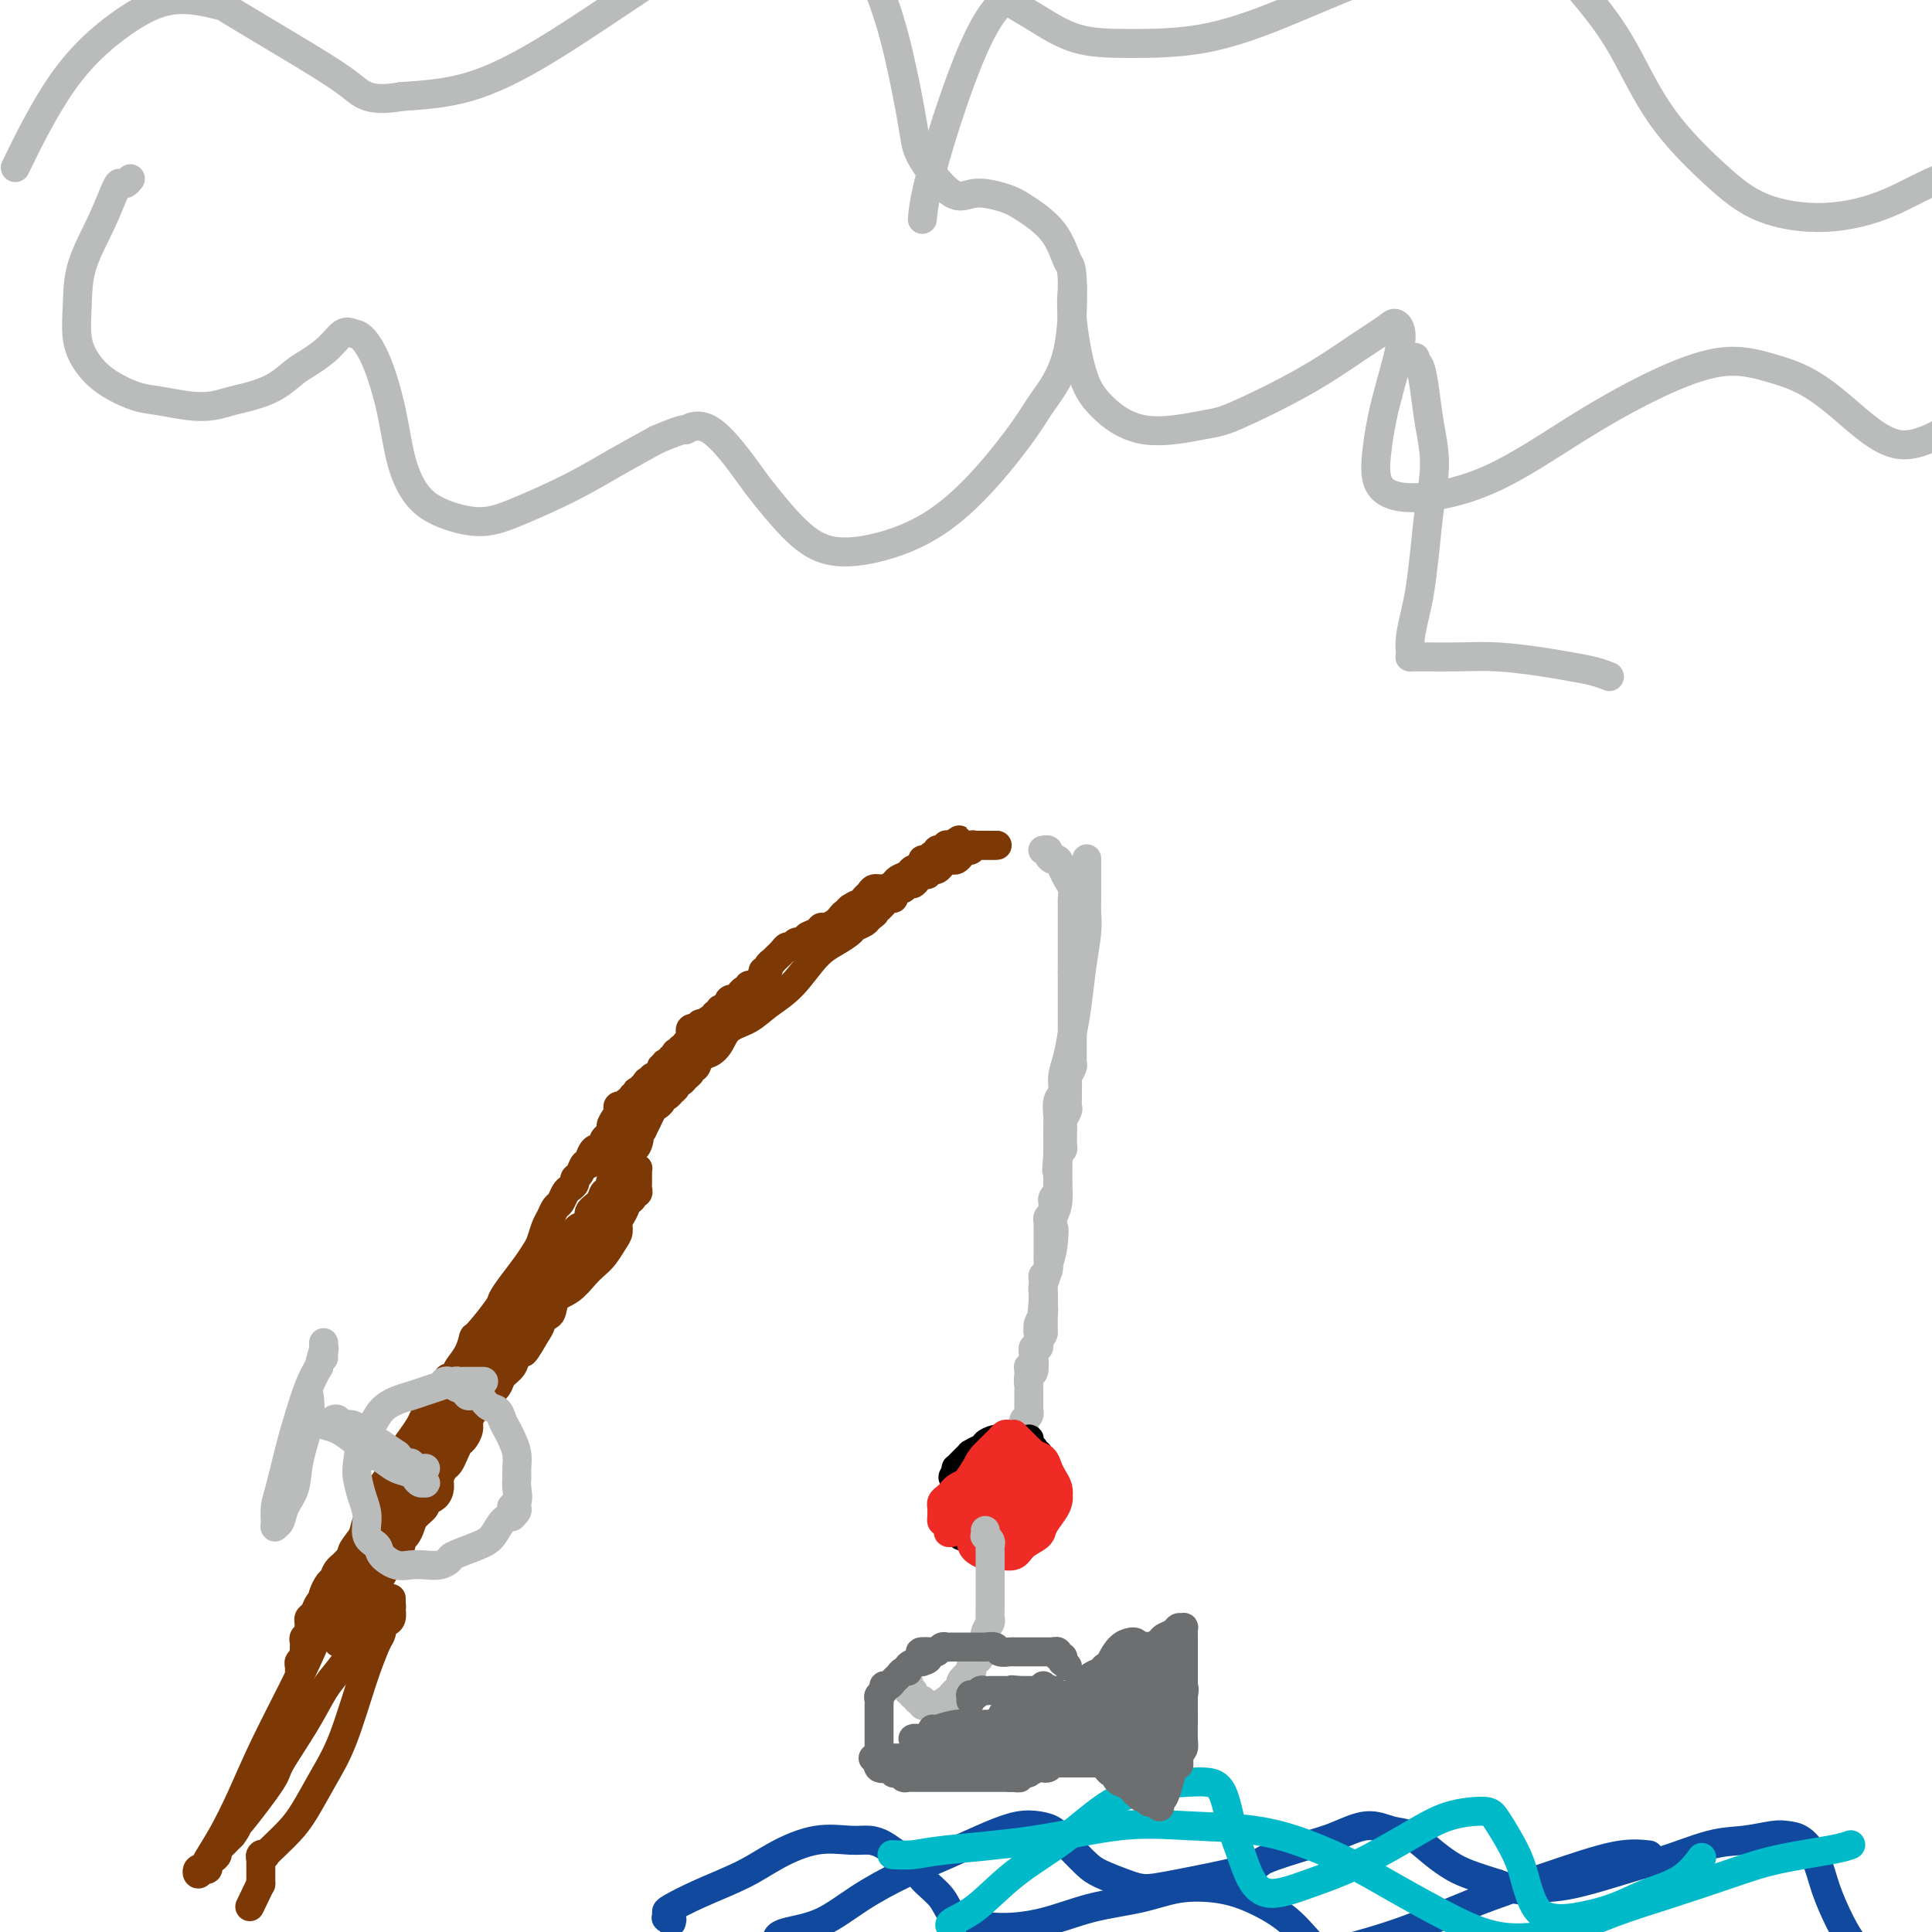 <svg viewBox='0 0 400 400' version='1.1' xmlns='http://www.w3.org/2000/svg' xmlns:xlink='http://www.w3.org/1999/xlink'><g fill='none' stroke='#7C3805' stroke-width='6' stroke-linecap='round' stroke-linejoin='round'><path d='M63,343c-0.000,0.122 -0.000,0.244 0,0c0.000,-0.244 0.000,-0.853 0,-1c-0.000,-0.147 -0.001,0.168 0,0c0.001,-0.168 0.004,-0.818 0,-1c-0.004,-0.182 -0.015,0.106 0,0c0.015,-0.106 0.057,-0.606 0,-1c-0.057,-0.394 -0.212,-0.683 0,-1c0.212,-0.317 0.792,-0.661 1,-1c0.208,-0.339 0.044,-0.672 0,-1c-0.044,-0.328 0.031,-0.651 0,-1c-0.031,-0.349 -0.167,-0.722 0,-1c0.167,-0.278 0.636,-0.460 1,-1c0.364,-0.540 0.623,-1.439 1,-2c0.377,-0.561 0.874,-0.784 1,-1c0.126,-0.216 -0.117,-0.423 0,-1c0.117,-0.577 0.593,-1.522 1,-2c0.407,-0.478 0.743,-0.487 1,-1c0.257,-0.513 0.435,-1.530 1,-2c0.565,-0.470 1.517,-0.393 2,-1c0.483,-0.607 0.496,-1.899 1,-3c0.504,-1.101 1.500,-2.012 2,-3c0.500,-0.988 0.504,-2.053 1,-3c0.496,-0.947 1.483,-1.775 2,-3c0.517,-1.225 0.562,-2.846 1,-4c0.438,-1.154 1.268,-1.841 2,-3c0.732,-1.159 1.365,-2.788 2,-4c0.635,-1.212 1.273,-2.005 2,-3c0.727,-0.995 1.542,-2.191 2,-3c0.458,-0.809 0.559,-1.231 1,-2c0.441,-0.769 1.220,-1.884 2,-3'/><path d='M90,290c4.517,-8.493 2.310,-3.226 2,-2c-0.310,1.226 1.276,-1.590 2,-3c0.724,-1.410 0.587,-1.414 1,-2c0.413,-0.586 1.377,-1.752 2,-3c0.623,-1.248 0.904,-2.577 1,-3c0.096,-0.423 0.007,0.060 1,-1c0.993,-1.060 3.068,-3.663 4,-5c0.932,-1.337 0.722,-1.407 1,-2c0.278,-0.593 1.044,-1.710 2,-3c0.956,-1.290 2.101,-2.754 3,-4c0.899,-1.246 1.550,-2.274 2,-3c0.450,-0.726 0.698,-1.149 1,-2c0.302,-0.851 0.658,-2.130 1,-3c0.342,-0.870 0.669,-1.332 1,-2c0.331,-0.668 0.667,-1.541 1,-2c0.333,-0.459 0.663,-0.505 1,-1c0.337,-0.495 0.682,-1.441 1,-2c0.318,-0.559 0.610,-0.732 1,-1c0.390,-0.268 0.879,-0.632 1,-1c0.121,-0.368 -0.126,-0.741 0,-1c0.126,-0.259 0.625,-0.403 1,-1c0.375,-0.597 0.625,-1.648 1,-2c0.375,-0.352 0.875,-0.006 1,0c0.125,0.006 -0.125,-0.327 0,-1c0.125,-0.673 0.625,-1.686 1,-2c0.375,-0.314 0.626,0.071 1,0c0.374,-0.071 0.871,-0.596 1,-1c0.129,-0.404 -0.110,-0.686 0,-1c0.110,-0.314 0.568,-0.662 1,-1c0.432,-0.338 0.838,-0.668 1,-1c0.162,-0.332 0.081,-0.666 0,-1'/><path d='M127,233c5.663,-9.058 1.320,-3.201 0,-1c-1.320,2.201 0.382,0.748 1,0c0.618,-0.748 0.150,-0.789 0,-1c-0.150,-0.211 0.016,-0.591 0,-1c-0.016,-0.409 -0.216,-0.846 0,-1c0.216,-0.154 0.846,-0.026 1,0c0.154,0.026 -0.169,-0.049 0,0c0.169,0.049 0.830,0.224 1,0c0.170,-0.224 -0.152,-0.845 0,-1c0.152,-0.155 0.776,0.156 1,0c0.224,-0.156 0.046,-0.777 0,-1c-0.046,-0.223 0.039,-0.046 0,0c-0.039,0.046 -0.203,-0.039 0,0c0.203,0.039 0.771,0.203 1,0c0.229,-0.203 0.118,-0.771 0,-1c-0.118,-0.229 -0.241,-0.118 0,0c0.241,0.118 0.848,0.242 1,0c0.152,-0.242 -0.152,-0.850 0,-1c0.152,-0.150 0.759,0.157 1,0c0.241,-0.157 0.116,-0.778 0,-1c-0.116,-0.222 -0.223,-0.046 0,0c0.223,0.046 0.777,-0.039 1,0c0.223,0.039 0.116,0.203 0,0c-0.116,-0.203 -0.241,-0.771 0,-1c0.241,-0.229 0.849,-0.118 1,0c0.151,0.118 -0.157,0.242 0,0c0.157,-0.242 0.777,-0.849 1,-1c0.223,-0.151 0.050,0.155 0,0c-0.050,-0.155 0.025,-0.773 0,-1c-0.025,-0.227 -0.150,-0.065 0,0c0.150,0.065 0.575,0.032 1,0'/><path d='M138,221c1.719,-2.078 0.517,-1.274 0,-1c-0.517,0.274 -0.348,0.017 0,0c0.348,-0.017 0.877,0.206 1,0c0.123,-0.206 -0.159,-0.840 0,-1c0.159,-0.160 0.761,0.154 1,0c0.239,-0.154 0.116,-0.777 0,-1c-0.116,-0.223 -0.223,-0.044 0,0c0.223,0.044 0.777,-0.045 1,0c0.223,0.045 0.116,0.223 0,0c-0.116,-0.223 -0.241,-0.849 0,-1c0.241,-0.151 0.849,0.171 1,0c0.151,-0.171 -0.156,-0.834 0,-1c0.156,-0.166 0.774,0.167 1,0c0.226,-0.167 0.059,-0.833 0,-1c-0.059,-0.167 -0.012,0.165 0,0c0.012,-0.165 -0.012,-0.828 0,-1c0.012,-0.172 0.060,0.146 0,0c-0.060,-0.146 -0.227,-0.757 0,-1c0.227,-0.243 0.849,-0.118 1,0c0.151,0.118 -0.170,0.227 0,0c0.170,-0.227 0.829,-0.792 1,-1c0.171,-0.208 -0.148,-0.060 0,0c0.148,0.060 0.762,0.031 1,0c0.238,-0.031 0.101,-0.065 0,0c-0.101,0.065 -0.167,0.229 0,0c0.167,-0.229 0.566,-0.850 1,-1c0.434,-0.150 0.904,0.170 1,0c0.096,-0.170 -0.180,-0.829 0,-1c0.180,-0.171 0.818,0.146 1,0c0.182,-0.146 -0.091,-0.756 0,-1c0.091,-0.244 0.545,-0.122 1,0'/><path d='M150,209c2.100,-2.023 1.350,-1.081 1,-1c-0.350,0.081 -0.301,-0.700 0,-1c0.301,-0.300 0.855,-0.118 1,0c0.145,0.118 -0.120,0.171 0,0c0.120,-0.171 0.624,-0.567 1,-1c0.376,-0.433 0.625,-0.904 1,-1c0.375,-0.096 0.875,0.182 1,0c0.125,-0.182 -0.125,-0.823 0,-1c0.125,-0.177 0.626,0.111 1,0c0.374,-0.111 0.621,-0.621 1,-1c0.379,-0.379 0.890,-0.627 1,-1c0.110,-0.373 -0.182,-0.869 0,-1c0.182,-0.131 0.837,0.105 1,0c0.163,-0.105 -0.167,-0.549 0,-1c0.167,-0.451 0.832,-0.908 1,-1c0.168,-0.092 -0.162,0.182 0,0c0.162,-0.182 0.817,-0.818 1,-1c0.183,-0.182 -0.107,0.091 0,0c0.107,-0.091 0.611,-0.545 1,-1c0.389,-0.455 0.663,-0.909 1,-1c0.337,-0.091 0.738,0.183 1,0c0.262,-0.183 0.385,-0.824 1,-1c0.615,-0.176 1.722,0.111 2,0c0.278,-0.111 -0.273,-0.621 0,-1c0.273,-0.379 1.368,-0.626 2,-1c0.632,-0.374 0.799,-0.874 1,-1c0.201,-0.126 0.435,0.124 1,0c0.565,-0.124 1.461,-0.621 2,-1c0.539,-0.379 0.722,-0.641 1,-1c0.278,-0.359 0.651,-0.817 1,-1c0.349,-0.183 0.675,-0.092 1,0'/><path d='M176,189c3.913,-3.273 0.697,-1.455 0,-1c-0.697,0.455 1.125,-0.452 2,-1c0.875,-0.548 0.802,-0.738 1,-1c0.198,-0.262 0.668,-0.595 1,-1c0.332,-0.405 0.527,-0.882 1,-1c0.473,-0.118 1.225,0.123 2,0c0.775,-0.123 1.575,-0.610 2,-1c0.425,-0.390 0.477,-0.683 1,-1c0.523,-0.317 1.516,-0.658 2,-1c0.484,-0.342 0.458,-0.684 1,-1c0.542,-0.316 1.652,-0.605 2,-1c0.348,-0.395 -0.065,-0.894 0,-1c0.065,-0.106 0.610,0.182 1,0c0.390,-0.182 0.627,-0.833 1,-1c0.373,-0.167 0.884,0.151 1,0c0.116,-0.151 -0.161,-0.772 0,-1c0.161,-0.228 0.761,-0.065 1,0c0.239,0.065 0.116,0.031 0,0c-0.116,-0.031 -0.224,-0.061 0,0c0.224,0.061 0.782,0.212 1,0c0.218,-0.212 0.097,-0.788 0,-1c-0.097,-0.212 -0.171,-0.061 0,0c0.171,0.061 0.585,0.030 1,0'/><path d='M197,175c3.189,-2.166 0.662,-0.580 0,0c-0.662,0.580 0.540,0.155 1,0c0.460,-0.155 0.179,-0.042 0,0c-0.179,0.042 -0.254,0.011 0,0c0.254,-0.011 0.838,-0.003 1,0c0.162,0.003 -0.097,0.001 0,0c0.097,-0.001 0.552,-0.000 1,0c0.448,0.000 0.889,0.000 1,0c0.111,-0.000 -0.110,-0.000 0,0c0.110,0.000 0.550,0.000 1,0c0.450,-0.000 0.909,-0.000 1,0c0.091,0.000 -0.187,0.000 0,0c0.187,-0.000 0.838,-0.000 1,0c0.162,0.000 -0.167,0.000 0,0c0.167,-0.000 0.829,-0.000 1,0c0.171,0.000 -0.150,0.000 0,0c0.150,-0.000 0.771,-0.000 1,0c0.229,0.000 0.065,0.000 0,0c-0.065,-0.000 -0.033,-0.000 0,0'/><path d='M206,175c1.213,-0.000 -0.253,-0.001 -1,0c-0.747,0.001 -0.774,0.004 -1,0c-0.226,-0.004 -0.652,-0.016 -1,0c-0.348,0.016 -0.618,0.060 -1,0c-0.382,-0.060 -0.876,-0.223 -1,0c-0.124,0.223 0.121,0.830 0,1c-0.121,0.170 -0.610,-0.099 -1,0c-0.390,0.099 -0.683,0.567 -1,1c-0.317,0.433 -0.659,0.833 -1,1c-0.341,0.167 -0.683,0.101 -1,0c-0.317,-0.101 -0.611,-0.237 -1,0c-0.389,0.237 -0.874,0.847 -1,1c-0.126,0.153 0.106,-0.151 0,0c-0.106,0.151 -0.549,0.758 -1,1c-0.451,0.242 -0.909,0.117 -1,0c-0.091,-0.117 0.187,-0.228 0,0c-0.187,0.228 -0.838,0.796 -1,1c-0.162,0.204 0.164,0.045 0,0c-0.164,-0.045 -0.817,0.025 -1,0c-0.183,-0.025 0.106,-0.146 0,0c-0.106,0.146 -0.605,0.560 -1,1c-0.395,0.440 -0.684,0.905 -1,1c-0.316,0.095 -0.658,-0.181 -1,0c-0.342,0.181 -0.683,0.818 -1,1c-0.317,0.182 -0.610,-0.092 -1,0c-0.390,0.092 -0.878,0.549 -1,1c-0.122,0.451 0.122,0.894 0,1c-0.122,0.106 -0.610,-0.125 -1,0c-0.390,0.125 -0.683,0.607 -1,1c-0.317,0.393 -0.659,0.696 -1,1'/><path d='M182,188c-3.887,2.189 -1.603,1.163 -1,1c0.603,-0.163 -0.474,0.537 -1,1c-0.526,0.463 -0.502,0.691 -1,1c-0.498,0.309 -1.517,0.701 -2,1c-0.483,0.299 -0.429,0.505 -1,1c-0.571,0.495 -1.769,1.277 -3,2c-1.231,0.723 -2.497,1.386 -4,3c-1.503,1.614 -3.242,4.179 -5,6c-1.758,1.821 -3.534,2.898 -5,4c-1.466,1.102 -2.620,2.230 -4,3c-1.380,0.770 -2.985,1.181 -4,2c-1.015,0.819 -1.439,2.047 -2,3c-0.561,0.953 -1.260,1.631 -2,2c-0.740,0.369 -1.522,0.427 -2,1c-0.478,0.573 -0.653,1.660 -1,2c-0.347,0.340 -0.868,-0.067 -1,0c-0.132,0.067 0.123,0.609 0,1c-0.123,0.391 -0.625,0.631 -1,1c-0.375,0.369 -0.621,0.868 -1,1c-0.379,0.132 -0.889,-0.104 -1,0c-0.111,0.104 0.176,0.549 0,1c-0.176,0.451 -0.817,0.908 -1,1c-0.183,0.092 0.092,-0.182 0,0c-0.092,0.182 -0.549,0.821 -1,1c-0.451,0.179 -0.895,-0.102 -1,0c-0.105,0.102 0.130,0.586 0,1c-0.130,0.414 -0.626,0.757 -1,1c-0.374,0.243 -0.626,0.385 -1,1c-0.374,0.615 -0.870,1.704 -1,2c-0.130,0.296 0.106,-0.201 0,0c-0.106,0.201 -0.553,1.101 -1,2'/><path d='M133,234c-3.028,3.371 -1.599,1.299 -1,1c0.599,-0.299 0.367,1.177 0,2c-0.367,0.823 -0.868,0.994 -1,1c-0.132,0.006 0.104,-0.153 0,0c-0.104,0.153 -0.549,0.617 -1,1c-0.451,0.383 -0.910,0.684 -1,1c-0.090,0.316 0.187,0.647 0,1c-0.187,0.353 -0.837,0.728 -1,1c-0.163,0.272 0.163,0.440 0,1c-0.163,0.560 -0.813,1.511 -1,2c-0.187,0.489 0.091,0.516 0,1c-0.091,0.484 -0.549,1.424 -1,2c-0.451,0.576 -0.895,0.789 -1,1c-0.105,0.211 0.130,0.419 0,1c-0.130,0.581 -0.626,1.535 -1,2c-0.374,0.465 -0.625,0.439 -1,1c-0.375,0.561 -0.874,1.707 -1,2c-0.126,0.293 0.121,-0.268 0,0c-0.121,0.268 -0.610,1.367 -1,2c-0.390,0.633 -0.682,0.802 -1,1c-0.318,0.198 -0.664,0.424 -1,1c-0.336,0.576 -0.664,1.501 -1,2c-0.336,0.499 -0.682,0.570 -1,1c-0.318,0.430 -0.610,1.218 -1,2c-0.390,0.782 -0.879,1.557 -1,2c-0.121,0.443 0.126,0.556 0,1c-0.126,0.444 -0.625,1.221 -1,2c-0.375,0.779 -0.626,1.559 -1,2c-0.374,0.441 -0.870,0.542 -1,1c-0.130,0.458 0.106,1.274 0,2c-0.106,0.726 -0.553,1.363 -1,2'/><path d='M111,276c-3.887,6.915 -2.604,3.204 -2,2c0.604,-1.204 0.528,0.100 0,1c-0.528,0.900 -1.507,1.397 -2,2c-0.493,0.603 -0.501,1.313 -1,2c-0.499,0.687 -1.491,1.350 -2,2c-0.509,0.650 -0.535,1.287 -1,2c-0.465,0.713 -1.368,1.504 -2,2c-0.632,0.496 -0.992,0.699 -1,1c-0.008,0.301 0.335,0.700 0,1c-0.335,0.300 -1.346,0.499 -2,1c-0.654,0.501 -0.949,1.303 -1,2c-0.051,0.697 0.141,1.290 0,2c-0.141,0.710 -0.615,1.537 -1,2c-0.385,0.463 -0.681,0.561 -1,1c-0.319,0.439 -0.659,1.220 -1,2c-0.341,0.780 -0.681,1.561 -1,2c-0.319,0.439 -0.615,0.538 -1,1c-0.385,0.462 -0.858,1.289 -1,2c-0.142,0.711 0.046,1.307 0,2c-0.046,0.693 -0.327,1.484 -1,2c-0.673,0.516 -1.738,0.758 -2,1c-0.262,0.242 0.280,0.485 0,1c-0.280,0.515 -1.381,1.304 -2,2c-0.619,0.696 -0.757,1.300 -1,2c-0.243,0.700 -0.590,1.496 -1,2c-0.410,0.504 -0.883,0.716 -1,1c-0.117,0.284 0.123,0.640 0,1c-0.123,0.360 -0.610,0.725 -1,1c-0.390,0.275 -0.682,0.459 -1,1c-0.318,0.541 -0.662,1.440 -1,2c-0.338,0.560 -0.669,0.780 -1,1'/><path d='M79,325c-4.901,7.714 -1.155,2.500 0,1c1.155,-1.500 -0.282,0.715 -1,2c-0.718,1.285 -0.717,1.640 -1,2c-0.283,0.360 -0.849,0.726 -1,1c-0.151,0.274 0.113,0.455 0,1c-0.113,0.545 -0.604,1.455 -1,2c-0.396,0.545 -0.697,0.724 -1,1c-0.303,0.276 -0.607,0.647 -1,1c-0.393,0.353 -0.876,0.687 -1,1c-0.124,0.313 0.110,0.606 0,1c-0.110,0.394 -0.565,0.890 -1,1c-0.435,0.110 -0.848,-0.166 -1,0c-0.152,0.166 -0.041,0.772 0,1c0.041,0.228 0.011,0.076 0,0c-0.011,-0.076 -0.003,-0.076 0,0c0.003,0.076 0.001,0.228 0,0c-0.001,-0.228 -0.001,-0.835 0,-1c0.001,-0.165 0.003,0.111 0,0c-0.003,-0.111 -0.012,-0.610 0,-1c0.012,-0.390 0.045,-0.672 0,-1c-0.045,-0.328 -0.167,-0.703 0,-1c0.167,-0.297 0.622,-0.517 1,-1c0.378,-0.483 0.679,-1.229 1,-2c0.321,-0.771 0.660,-1.569 1,-2c0.340,-0.431 0.679,-0.497 1,-1c0.321,-0.503 0.625,-1.443 1,-2c0.375,-0.557 0.821,-0.731 1,-1c0.179,-0.269 0.089,-0.635 0,-1'/><path d='M76,326c0.730,-2.173 0.056,-1.107 0,-1c-0.056,0.107 0.506,-0.745 1,-1c0.494,-0.255 0.920,0.087 1,0c0.080,-0.087 -0.186,-0.605 0,-1c0.186,-0.395 0.825,-0.668 1,-1c0.175,-0.332 -0.113,-0.722 0,-1c0.113,-0.278 0.625,-0.446 1,-1c0.375,-0.554 0.611,-1.496 1,-2c0.389,-0.504 0.930,-0.569 1,-1c0.070,-0.431 -0.332,-1.227 0,-2c0.332,-0.773 1.398,-1.523 2,-2c0.602,-0.477 0.738,-0.681 1,-1c0.262,-0.319 0.648,-0.754 1,-1c0.352,-0.246 0.671,-0.303 1,-1c0.329,-0.697 0.669,-2.035 1,-3c0.331,-0.965 0.652,-1.558 1,-2c0.348,-0.442 0.723,-0.733 1,-1c0.277,-0.267 0.455,-0.508 1,-1c0.545,-0.492 1.455,-1.233 2,-2c0.545,-0.767 0.725,-1.558 1,-2c0.275,-0.442 0.646,-0.533 1,-1c0.354,-0.467 0.691,-1.309 1,-2c0.309,-0.691 0.589,-1.231 1,-2c0.411,-0.769 0.954,-1.768 1,-2c0.046,-0.232 -0.405,0.304 0,0c0.405,-0.304 1.667,-1.446 2,-2c0.333,-0.554 -0.262,-0.519 0,-1c0.262,-0.481 1.379,-1.480 2,-2c0.621,-0.520 0.744,-0.563 1,-1c0.256,-0.437 0.645,-1.268 1,-2c0.355,-0.732 0.678,-1.366 1,-2'/><path d='M105,282c4.665,-6.925 1.827,-2.237 1,-1c-0.827,1.237 0.356,-0.977 1,-2c0.644,-1.023 0.749,-0.856 1,-1c0.251,-0.144 0.649,-0.600 1,-1c0.351,-0.400 0.656,-0.744 1,-1c0.344,-0.256 0.728,-0.424 1,-1c0.272,-0.576 0.433,-1.562 1,-2c0.567,-0.438 1.541,-0.330 2,-1c0.459,-0.670 0.402,-2.118 1,-3c0.598,-0.882 1.851,-1.199 3,-2c1.149,-0.801 2.193,-2.087 3,-3c0.807,-0.913 1.378,-1.452 2,-2c0.622,-0.548 1.294,-1.105 2,-2c0.706,-0.895 1.446,-2.127 2,-3c0.554,-0.873 0.923,-1.385 1,-2c0.077,-0.615 -0.138,-1.332 0,-2c0.138,-0.668 0.629,-1.289 1,-2c0.371,-0.711 0.621,-1.514 1,-2c0.379,-0.486 0.886,-0.655 1,-1c0.114,-0.345 -0.166,-0.866 0,-1c0.166,-0.134 0.776,0.119 1,0c0.224,-0.119 0.060,-0.610 0,-1c-0.060,-0.390 -0.015,-0.679 0,-1c0.015,-0.321 0.001,-0.675 0,-1c-0.001,-0.325 0.011,-0.623 0,-1c-0.011,-0.377 -0.044,-0.833 0,-1c0.044,-0.167 0.167,-0.045 0,0c-0.167,0.045 -0.622,0.012 -1,0c-0.378,-0.012 -0.679,-0.003 -1,0c-0.321,0.003 -0.663,0.001 -1,0c-0.337,-0.001 -0.668,-0.000 -1,0'/><path d='M128,242c-0.571,-0.501 0.003,0.747 0,1c-0.003,0.253 -0.583,-0.491 -1,0c-0.417,0.491 -0.670,2.215 -1,3c-0.330,0.785 -0.736,0.630 -1,1c-0.264,0.370 -0.385,1.265 -1,2c-0.615,0.735 -1.723,1.310 -2,2c-0.277,0.690 0.277,1.495 0,2c-0.277,0.505 -1.383,0.712 -2,1c-0.617,0.288 -0.743,0.659 -1,1c-0.257,0.341 -0.646,0.653 -1,1c-0.354,0.347 -0.673,0.730 -1,1c-0.327,0.270 -0.662,0.427 -1,1c-0.338,0.573 -0.680,1.563 -1,2c-0.320,0.437 -0.616,0.322 -1,1c-0.384,0.678 -0.854,2.151 -2,4c-1.146,1.849 -2.968,4.074 -5,7c-2.032,2.926 -4.274,6.552 -6,9c-1.726,2.448 -2.935,3.719 -4,5c-1.065,1.281 -1.987,2.571 -3,4c-1.013,1.429 -2.116,2.998 -3,4c-0.884,1.002 -1.547,1.438 -2,2c-0.453,0.562 -0.695,1.249 -1,2c-0.305,0.751 -0.673,1.567 -1,2c-0.327,0.433 -0.612,0.482 -1,1c-0.388,0.518 -0.877,1.505 -1,2c-0.123,0.495 0.122,0.499 0,1c-0.122,0.501 -0.610,1.499 -1,2c-0.390,0.501 -0.682,0.505 -1,1c-0.318,0.495 -0.663,1.479 -1,2c-0.337,0.521 -0.668,0.577 -1,1c-0.332,0.423 -0.666,1.211 -1,2'/><path d='M80,312c-7.665,11.250 -2.827,4.377 -1,2c1.827,-2.377 0.644,-0.256 0,1c-0.644,1.256 -0.750,1.647 -1,2c-0.250,0.353 -0.645,0.668 -1,1c-0.355,0.332 -0.669,0.680 -1,1c-0.331,0.320 -0.680,0.610 -1,1c-0.320,0.390 -0.610,0.878 -1,1c-0.390,0.122 -0.879,-0.122 -1,0c-0.121,0.122 0.126,0.610 0,1c-0.126,0.390 -0.625,0.682 -1,1c-0.375,0.318 -0.626,0.663 -1,1c-0.374,0.337 -0.870,0.668 -1,1c-0.130,0.332 0.105,0.666 0,1c-0.105,0.334 -0.550,0.667 -1,1c-0.450,0.333 -0.904,0.665 -1,1c-0.096,0.335 0.167,0.672 0,1c-0.167,0.328 -0.763,0.648 -1,1c-0.237,0.352 -0.115,0.738 0,1c0.115,0.262 0.223,0.400 0,1c-0.223,0.600 -0.778,1.663 -1,2c-0.222,0.337 -0.112,-0.051 0,0c0.112,0.051 0.227,0.539 0,1c-0.227,0.461 -0.797,0.893 -1,1c-0.203,0.107 -0.040,-0.111 0,0c0.040,0.111 -0.042,0.551 0,1c0.042,0.449 0.207,0.908 0,1c-0.207,0.092 -0.788,-0.183 -1,0c-0.212,0.183 -0.057,0.822 0,1c0.057,0.178 0.015,-0.106 0,0c-0.015,0.106 -0.004,0.602 0,1c0.004,0.398 0.002,0.699 0,1'/><path d='M64,341c-0.480,1.715 -0.180,0.502 0,0c0.180,-0.502 0.241,-0.293 0,0c-0.241,0.293 -0.782,0.671 -1,1c-0.218,0.329 -0.111,0.609 0,1c0.111,0.391 0.226,0.893 0,1c-0.226,0.107 -0.793,-0.182 -1,0c-0.207,0.182 -0.056,0.833 0,1c0.056,0.167 0.015,-0.151 0,0c-0.015,0.151 -0.004,0.771 0,1c0.004,0.229 0.001,0.065 0,0c-0.001,-0.065 -0.001,-0.033 0,0'/></g>
<g fill='none' stroke='#BABBBB' stroke-width='6' stroke-linecap='round' stroke-linejoin='round'><path d='M216,176c0.032,-0.006 0.064,-0.011 0,0c-0.064,0.011 -0.224,0.040 0,0c0.224,-0.040 0.834,-0.148 1,0c0.166,0.148 -0.110,0.554 0,1c0.110,0.446 0.608,0.934 1,1c0.392,0.066 0.679,-0.291 1,0c0.321,0.291 0.674,1.228 1,2c0.326,0.772 0.623,1.377 1,2c0.377,0.623 0.833,1.262 1,2c0.167,0.738 0.045,1.574 0,2c-0.045,0.426 -0.012,0.443 0,1c0.012,0.557 0.003,1.655 0,2c-0.003,0.345 -0.001,-0.062 0,0c0.001,0.062 0.000,0.594 0,1c-0.000,0.406 -0.000,0.687 0,1c0.000,0.313 0.000,0.657 0,1c-0.000,0.343 -0.000,0.684 0,1c0.000,0.316 0.000,0.606 0,1c-0.000,0.394 -0.000,0.893 0,1c0.000,0.107 0.000,-0.179 0,0c-0.000,0.179 -0.000,0.821 0,1c0.000,0.179 0.000,-0.107 0,0c-0.000,0.107 -0.000,0.606 0,1c0.000,0.394 0.000,0.683 0,1c-0.000,0.317 -0.000,0.662 0,1c0.000,0.338 0.000,0.668 0,1c-0.000,0.332 -0.000,0.666 0,1'/><path d='M222,201c-0.000,2.813 -0.000,1.345 0,1c0.000,-0.345 0.000,0.432 0,1c-0.000,0.568 -0.000,0.927 0,1c0.000,0.073 0.000,-0.139 0,0c-0.000,0.139 -0.000,0.628 0,1c0.000,0.372 0.000,0.628 0,1c-0.000,0.372 -0.000,0.859 0,1c0.000,0.141 0.000,-0.065 0,0c-0.000,0.065 -0.000,0.400 0,1c0.000,0.600 0.000,1.465 0,2c-0.000,0.535 -0.000,0.740 0,1c0.000,0.260 0.000,0.574 0,1c-0.000,0.426 -0.000,0.965 0,2c0.000,1.035 0.001,2.567 0,3c-0.001,0.433 -0.004,-0.231 0,0c0.004,0.231 0.015,1.357 0,2c-0.015,0.643 -0.057,0.801 0,1c0.057,0.199 0.211,0.437 0,1c-0.211,0.563 -0.789,1.450 -1,2c-0.211,0.550 -0.056,0.762 0,1c0.056,0.238 0.011,0.501 0,1c-0.011,0.499 0.011,1.233 0,2c-0.011,0.767 -0.056,1.568 0,2c0.056,0.432 0.211,0.496 0,1c-0.211,0.504 -0.789,1.448 -1,2c-0.211,0.552 -0.056,0.711 0,1c0.056,0.289 0.012,0.707 0,1c-0.012,0.293 0.007,0.460 0,1c-0.007,0.540 -0.040,1.453 0,2c0.040,0.547 0.154,0.728 0,1c-0.154,0.272 -0.577,0.636 -1,1'/><path d='M219,239c-0.464,6.057 -0.124,2.201 0,1c0.124,-1.201 0.033,0.254 0,1c-0.033,0.746 -0.009,0.782 0,1c0.009,0.218 0.003,0.618 0,1c-0.003,0.382 -0.005,0.746 0,1c0.005,0.254 0.015,0.397 0,1c-0.015,0.603 -0.057,1.667 0,2c0.057,0.333 0.212,-0.066 0,0c-0.212,0.066 -0.793,0.595 -1,1c-0.207,0.405 -0.041,0.686 0,1c0.041,0.314 -0.041,0.661 0,1c0.041,0.339 0.207,0.669 0,1c-0.207,0.331 -0.788,0.663 -1,1c-0.212,0.337 -0.057,0.681 0,1c0.057,0.319 0.015,0.614 0,1c-0.015,0.386 -0.004,0.863 0,1c0.004,0.137 0.001,-0.065 0,0c-0.001,0.065 -0.001,0.398 0,1c0.001,0.602 0.001,1.475 0,2c-0.001,0.525 -0.004,0.704 0,1c0.004,0.296 0.015,0.709 0,1c-0.015,0.291 -0.057,0.459 0,1c0.057,0.541 0.211,1.455 0,2c-0.211,0.545 -0.789,0.720 -1,1c-0.211,0.280 -0.057,0.666 0,1c0.057,0.334 0.015,0.615 0,1c-0.015,0.385 -0.004,0.874 0,1c0.004,0.126 0.001,-0.111 0,0c-0.001,0.111 -0.000,0.568 0,1c0.000,0.432 0.000,0.838 0,1c-0.000,0.162 -0.000,0.081 0,0'/><path d='M216,269c-0.464,4.880 -0.124,2.078 0,1c0.124,-1.078 0.033,-0.434 0,0c-0.033,0.434 -0.009,0.656 0,1c0.009,0.344 0.002,0.809 0,1c-0.002,0.191 -0.001,0.108 0,0c0.001,-0.108 0.000,-0.240 0,0c-0.000,0.240 -0.000,0.853 0,1c0.000,0.147 0.000,-0.170 0,0c-0.000,0.170 -0.000,0.829 0,1c0.000,0.171 0.000,-0.147 0,0c-0.000,0.147 -0.000,0.758 0,1c0.000,0.242 0.000,0.117 0,0c-0.000,-0.117 -0.000,-0.224 0,0c0.000,0.224 0.000,0.778 0,1c-0.000,0.222 -0.000,0.111 0,0'/><path d='M216,276c-0.227,1.100 -0.793,0.351 -1,0c-0.207,-0.351 -0.055,-0.304 0,0c0.055,0.304 0.015,0.865 0,1c-0.015,0.135 -0.003,-0.156 0,0c0.003,0.156 -0.003,0.759 0,1c0.003,0.241 0.015,0.120 0,0c-0.015,-0.120 -0.057,-0.239 0,0c0.057,0.239 0.211,0.835 0,1c-0.211,0.165 -0.789,-0.100 -1,0c-0.211,0.100 -0.057,0.567 0,1c0.057,0.433 0.016,0.833 0,1c-0.016,0.167 -0.008,0.101 0,0c0.008,-0.101 0.016,-0.238 0,0c-0.016,0.238 -0.057,0.852 0,1c0.057,0.148 0.211,-0.171 0,0c-0.211,0.171 -0.789,0.830 -1,1c-0.211,0.170 -0.057,-0.151 0,0c0.057,0.151 0.015,0.772 0,1c-0.015,0.228 -0.004,0.061 0,0c0.004,-0.061 0.001,-0.018 0,0c-0.001,0.018 -0.001,0.009 0,0'/><path d='M225,178c0.000,-0.016 0.000,-0.031 0,0c-0.000,0.031 -0.000,0.109 0,0c0.000,-0.109 0.000,-0.406 0,0c-0.000,0.406 -0.000,1.515 0,2c0.000,0.485 0.001,0.346 0,1c-0.001,0.654 -0.003,2.100 0,3c0.003,0.900 0.012,1.254 0,2c-0.012,0.746 -0.045,1.885 0,3c0.045,1.115 0.167,2.205 0,4c-0.167,1.795 -0.623,4.293 -1,7c-0.377,2.707 -0.674,5.621 -1,8c-0.326,2.379 -0.679,4.222 -1,6c-0.321,1.778 -0.608,3.492 -1,5c-0.392,1.508 -0.890,2.812 -1,4c-0.110,1.188 0.167,2.262 0,3c-0.167,0.738 -0.777,1.142 -1,2c-0.223,0.858 -0.060,2.172 0,3c0.060,0.828 0.016,1.172 0,2c-0.016,0.828 -0.003,2.140 0,3c0.003,0.860 -0.002,1.269 0,2c0.002,0.731 0.011,1.784 0,3c-0.011,1.216 -0.041,2.597 0,4c0.041,1.403 0.155,2.830 0,4c-0.155,1.170 -0.577,2.085 -1,3'/><path d='M218,252c-1.100,12.009 -0.351,5.031 0,3c0.351,-2.031 0.304,0.884 0,3c-0.304,2.116 -0.866,3.435 -1,4c-0.134,0.565 0.161,0.378 0,1c-0.161,0.622 -0.779,2.053 -1,3c-0.221,0.947 -0.045,1.408 0,2c0.045,0.592 -0.039,1.314 0,2c0.039,0.686 0.203,1.335 0,2c-0.203,0.665 -0.773,1.346 -1,2c-0.227,0.654 -0.112,1.282 0,2c0.112,0.718 0.223,1.525 0,2c-0.223,0.475 -0.778,0.617 -1,1c-0.222,0.383 -0.112,1.006 0,2c0.112,0.994 0.226,2.360 0,3c-0.226,0.640 -0.793,0.553 -1,1c-0.207,0.447 -0.056,1.429 0,2c0.056,0.571 0.015,0.731 0,1c-0.015,0.269 -0.004,0.646 0,1c0.004,0.354 0.002,0.686 0,1c-0.002,0.314 -0.004,0.609 0,1c0.004,0.391 0.015,0.879 0,1c-0.015,0.121 -0.057,-0.125 0,0c0.057,0.125 0.211,0.621 0,1c-0.211,0.379 -0.789,0.641 -1,1c-0.211,0.359 -0.057,0.814 0,1c0.057,0.186 0.016,0.102 0,0c-0.016,-0.102 -0.007,-0.224 0,0c0.007,0.224 0.012,0.792 0,1c-0.012,0.208 -0.042,0.056 0,0c0.042,-0.056 0.155,-0.016 0,0c-0.155,0.016 -0.577,0.008 -1,0'/><path d='M211,296c-1.167,7.333 -0.583,3.667 0,0'/></g>
<g fill='none' stroke='#000000' stroke-width='6' stroke-linecap='round' stroke-linejoin='round'><path d='M215,301c-0.415,0.119 -0.829,0.238 -1,0c-0.171,-0.238 -0.098,-0.834 0,-1c0.098,-0.166 0.220,0.099 0,0c-0.220,-0.099 -0.781,-0.562 -1,-1c-0.219,-0.438 -0.096,-0.849 0,-1c0.096,-0.151 0.166,-0.040 0,0c-0.166,0.040 -0.569,0.011 -1,0c-0.431,-0.011 -0.889,-0.003 -1,0c-0.111,0.003 0.124,0.001 0,0c-0.124,-0.001 -0.607,-0.000 -1,0c-0.393,0.000 -0.695,-0.001 -1,0c-0.305,0.001 -0.611,0.003 -1,0c-0.389,-0.003 -0.860,-0.011 -1,0c-0.140,0.011 0.052,0.040 0,0c-0.052,-0.040 -0.347,-0.150 -1,0c-0.653,0.150 -1.663,0.561 -2,1c-0.337,0.439 -0.002,0.905 0,1c0.002,0.095 -0.328,-0.182 -1,0c-0.672,0.182 -1.686,0.823 -2,1c-0.314,0.177 0.074,-0.111 0,0c-0.074,0.111 -0.608,0.621 -1,1c-0.392,0.379 -0.641,0.627 -1,1c-0.359,0.373 -0.827,0.870 -1,1c-0.173,0.130 -0.049,-0.106 0,0c0.049,0.106 0.025,0.553 0,1'/><path d='M198,305c-1.392,1.262 -0.373,0.916 0,1c0.373,0.084 0.100,0.596 0,1c-0.100,0.404 -0.027,0.699 0,1c0.027,0.301 0.007,0.606 0,1c-0.007,0.394 -0.002,0.875 0,1c0.002,0.125 0.001,-0.107 0,0c-0.001,0.107 -0.000,0.553 0,1c0.000,0.447 0.000,0.894 0,1c-0.000,0.106 -0.000,-0.130 0,0c0.000,0.130 0.000,0.626 0,1c-0.000,0.374 -0.001,0.626 0,1c0.001,0.374 0.004,0.870 0,1c-0.004,0.130 -0.016,-0.105 0,0c0.016,0.105 0.060,0.549 0,1c-0.060,0.451 -0.223,0.909 0,1c0.223,0.091 0.833,-0.186 1,0c0.167,0.186 -0.110,0.833 0,1c0.110,0.167 0.607,-0.148 1,0c0.393,0.148 0.683,0.758 1,1c0.317,0.242 0.662,0.118 1,0c0.338,-0.118 0.668,-0.228 1,0c0.332,0.228 0.666,0.793 1,1c0.334,0.207 0.666,0.056 1,0c0.334,-0.056 0.668,-0.015 1,0c0.332,0.015 0.662,0.005 1,0c0.338,-0.005 0.685,-0.004 1,0c0.315,0.004 0.600,0.011 1,0c0.400,-0.011 0.915,-0.042 1,0c0.085,0.042 -0.262,0.155 0,0c0.262,-0.155 1.131,-0.577 2,-1'/><path d='M212,319c2.388,0.070 1.358,-0.755 1,-1c-0.358,-0.245 -0.044,0.089 0,0c0.044,-0.089 -0.181,-0.601 0,-1c0.181,-0.399 0.767,-0.685 1,-1c0.233,-0.315 0.114,-0.659 0,-1c-0.114,-0.341 -0.223,-0.679 0,-1c0.223,-0.321 0.778,-0.626 1,-1c0.222,-0.374 0.112,-0.819 0,-1c-0.112,-0.181 -0.226,-0.100 0,0c0.226,0.100 0.793,0.219 1,0c0.207,-0.219 0.056,-0.776 0,-1c-0.056,-0.224 -0.015,-0.117 0,0c0.015,0.117 0.004,0.242 0,0c-0.004,-0.242 -0.001,-0.852 0,-1c0.001,-0.148 0.000,0.167 0,0c-0.000,-0.167 -0.000,-0.814 0,-1c0.000,-0.186 0.000,0.090 0,0c-0.000,-0.090 -0.000,-0.545 0,-1c0.000,-0.455 0.000,-0.909 0,-1c-0.000,-0.091 -0.000,0.182 0,0c0.000,-0.182 0.000,-0.819 0,-1c-0.000,-0.181 -0.000,0.095 0,0c0.000,-0.095 0.001,-0.561 0,-1c-0.001,-0.439 -0.003,-0.850 0,-1c0.003,-0.150 0.011,-0.040 0,0c-0.011,0.040 -0.041,0.011 0,0c0.041,-0.011 0.152,-0.003 0,0c-0.152,0.003 -0.566,0.001 -1,0c-0.434,-0.001 -0.886,-0.000 -1,0c-0.114,0.000 0.110,0.000 0,0c-0.110,-0.000 -0.555,-0.000 -1,0'/><path d='M213,304c-0.481,0.000 -0.184,0.000 0,0c0.184,0.000 0.256,0.000 0,0c-0.256,0.000 -0.839,0.000 -1,0c-0.161,0.000 0.101,0.000 0,0c-0.101,0.000 -0.566,0.000 -1,0c-0.434,0.000 -0.838,0.000 -1,0c-0.162,0.000 -0.081,0.000 0,0'/></g>
<g fill='none' stroke='#EE2B24' stroke-width='6' stroke-linecap='round' stroke-linejoin='round'><path d='M205,311c-0.422,-0.030 -0.843,-0.061 -1,0c-0.157,0.061 -0.049,0.212 0,0c0.049,-0.212 0.041,-0.789 0,-1c-0.041,-0.211 -0.113,-0.056 0,0c0.113,0.056 0.412,0.014 1,0c0.588,-0.014 1.465,-0.000 2,0c0.535,0.000 0.728,-0.013 1,0c0.272,0.013 0.623,0.052 1,0c0.377,-0.052 0.781,-0.195 1,0c0.219,0.195 0.255,0.729 0,1c-0.255,0.271 -0.800,0.280 -1,0c-0.200,-0.280 -0.054,-0.849 0,-1c0.054,-0.151 0.015,0.117 0,0c-0.015,-0.117 -0.005,-0.620 0,-1c0.005,-0.380 0.004,-0.638 0,-1c-0.004,-0.362 -0.012,-0.830 0,-1c0.012,-0.170 0.045,-0.043 0,0c-0.045,0.043 -0.167,0.001 0,0c0.167,-0.001 0.622,0.038 1,0c0.378,-0.038 0.679,-0.154 1,0c0.321,0.154 0.660,0.577 1,1'/><path d='M212,308c1.071,-0.525 0.249,-0.337 0,0c-0.249,0.337 0.074,0.822 0,1c-0.074,0.178 -0.545,0.048 -1,0c-0.455,-0.048 -0.895,-0.016 -1,0c-0.105,0.016 0.126,0.014 0,0c-0.126,-0.014 -0.608,-0.042 -1,0c-0.392,0.042 -0.693,0.152 -1,0c-0.307,-0.152 -0.619,-0.565 -1,-1c-0.381,-0.435 -0.830,-0.890 -1,-1c-0.170,-0.110 -0.060,0.125 0,0c0.060,-0.125 0.072,-0.609 0,-1c-0.072,-0.391 -0.226,-0.690 0,-1c0.226,-0.310 0.834,-0.631 1,-1c0.166,-0.369 -0.109,-0.788 0,-1c0.109,-0.212 0.603,-0.219 1,0c0.397,0.219 0.696,0.665 1,1c0.304,0.335 0.614,0.561 1,1c0.386,0.439 0.848,1.091 1,2c0.152,0.909 -0.005,2.076 0,3c0.005,0.924 0.171,1.607 0,2c-0.171,0.393 -0.681,0.497 -1,1c-0.319,0.503 -0.448,1.403 -1,2c-0.552,0.597 -1.526,0.889 -2,1c-0.474,0.111 -0.447,0.040 -1,0c-0.553,-0.040 -1.687,-0.049 -2,0c-0.313,0.049 0.196,0.157 0,0c-0.196,-0.157 -1.098,-0.578 -2,-1'/><path d='M202,315c-1.481,0.421 -1.183,0.474 -1,0c0.183,-0.474 0.251,-1.474 0,-2c-0.251,-0.526 -0.823,-0.578 -1,-1c-0.177,-0.422 0.039,-1.213 0,-2c-0.039,-0.787 -0.334,-1.570 0,-2c0.334,-0.430 1.297,-0.508 2,-1c0.703,-0.492 1.147,-1.397 2,-2c0.853,-0.603 2.115,-0.905 3,-1c0.885,-0.095 1.393,0.017 2,0c0.607,-0.017 1.314,-0.164 2,0c0.686,0.164 1.350,0.638 2,1c0.650,0.362 1.285,0.611 2,1c0.715,0.389 1.510,0.918 2,1c0.490,0.082 0.674,-0.284 1,0c0.326,0.284 0.794,1.217 1,2c0.206,0.783 0.150,1.417 0,2c-0.150,0.583 -0.395,1.116 -1,2c-0.605,0.884 -1.569,2.118 -2,3c-0.431,0.882 -0.329,1.413 -1,2c-0.671,0.587 -2.115,1.230 -3,2c-0.885,0.770 -1.210,1.668 -2,2c-0.790,0.332 -2.044,0.098 -3,0c-0.956,-0.098 -1.615,-0.061 -2,0c-0.385,0.061 -0.495,0.145 -1,0c-0.505,-0.145 -1.404,-0.518 -2,-1c-0.596,-0.482 -0.889,-1.073 -1,-2c-0.111,-0.927 -0.041,-2.190 0,-3c0.041,-0.810 0.052,-1.165 0,-2c-0.052,-0.835 -0.168,-2.148 0,-3c0.168,-0.852 0.619,-1.243 1,-2c0.381,-0.757 0.690,-1.878 1,-3'/><path d='M203,306c0.489,-2.355 0.712,-1.741 1,-2c0.288,-0.259 0.640,-1.390 1,-2c0.360,-0.610 0.730,-0.700 1,-1c0.270,-0.300 0.442,-0.809 1,-1c0.558,-0.191 1.501,-0.063 2,0c0.499,0.063 0.553,0.061 1,0c0.447,-0.061 1.285,-0.182 2,0c0.715,0.182 1.305,0.667 2,1c0.695,0.333 1.493,0.513 2,1c0.507,0.487 0.722,1.283 1,2c0.278,0.717 0.617,1.357 1,2c0.383,0.643 0.808,1.289 1,2c0.192,0.711 0.151,1.488 0,2c-0.151,0.512 -0.411,0.758 -1,1c-0.589,0.242 -1.506,0.481 -2,1c-0.494,0.519 -0.565,1.320 -1,2c-0.435,0.680 -1.233,1.240 -2,2c-0.767,0.760 -1.504,1.720 -2,2c-0.496,0.280 -0.752,-0.120 -1,0c-0.248,0.120 -0.490,0.761 -1,1c-0.510,0.239 -1.288,0.076 -2,0c-0.712,-0.076 -1.356,-0.064 -2,0c-0.644,0.064 -1.286,0.182 -2,0c-0.714,-0.182 -1.499,-0.663 -2,-1c-0.501,-0.337 -0.720,-0.531 -1,-1c-0.280,-0.469 -0.623,-1.213 -1,-2c-0.377,-0.787 -0.789,-1.617 -1,-2c-0.211,-0.383 -0.222,-0.319 0,-1c0.222,-0.681 0.675,-2.106 1,-3c0.325,-0.894 0.521,-1.255 1,-2c0.479,-0.745 1.239,-1.872 2,-3'/><path d='M202,304c0.963,-1.962 1.371,-2.368 2,-3c0.629,-0.632 1.479,-1.490 2,-2c0.521,-0.510 0.714,-0.672 1,-1c0.286,-0.328 0.664,-0.821 1,-1c0.336,-0.179 0.629,-0.045 1,0c0.371,0.045 0.820,0.001 1,0c0.180,-0.001 0.089,0.041 0,0c-0.089,-0.041 -0.178,-0.165 0,0c0.178,0.165 0.622,0.621 1,1c0.378,0.379 0.689,0.683 1,1c0.311,0.317 0.623,0.647 1,1c0.377,0.353 0.819,0.728 1,1c0.181,0.272 0.101,0.440 0,1c-0.101,0.560 -0.223,1.512 0,2c0.223,0.488 0.792,0.513 1,1c0.208,0.487 0.057,1.436 0,2c-0.057,0.564 -0.018,0.742 0,1c0.018,0.258 0.016,0.595 0,1c-0.016,0.405 -0.046,0.878 0,1c0.046,0.122 0.168,-0.108 0,0c-0.168,0.108 -0.626,0.554 -1,1c-0.374,0.446 -0.666,0.893 -1,1c-0.334,0.107 -0.712,-0.126 -1,0c-0.288,0.126 -0.486,0.612 -1,1c-0.514,0.388 -1.345,0.678 -2,1c-0.655,0.322 -1.136,0.675 -2,1c-0.864,0.325 -2.113,0.623 -3,1c-0.887,0.377 -1.413,0.833 -2,1c-0.587,0.167 -1.235,0.045 -2,0c-0.765,-0.045 -1.647,-0.013 -2,0c-0.353,0.013 -0.176,0.006 0,0'/><path d='M198,317c-2.812,0.921 -1.342,-0.278 -1,-1c0.342,-0.722 -0.444,-0.968 -1,-1c-0.556,-0.032 -0.881,0.150 -1,0c-0.119,-0.150 -0.033,-0.632 0,-1c0.033,-0.368 0.012,-0.623 0,-1c-0.012,-0.377 -0.014,-0.874 0,-1c0.014,-0.126 0.044,0.121 0,0c-0.044,-0.121 -0.162,-0.611 0,-1c0.162,-0.389 0.606,-0.678 1,-1c0.394,-0.322 0.739,-0.678 1,-1c0.261,-0.322 0.438,-0.612 1,-1c0.562,-0.388 1.510,-0.875 2,-1c0.490,-0.125 0.524,0.110 1,0c0.476,-0.110 1.396,-0.566 2,-1c0.604,-0.434 0.893,-0.848 1,-1c0.107,-0.152 0.030,-0.044 0,0c-0.030,0.044 -0.015,0.022 0,0'/></g>
<g fill='none' stroke='#BABBBB' stroke-width='6' stroke-linecap='round' stroke-linejoin='round'><path d='M204,317c-0.008,-0.119 -0.016,-0.239 0,0c0.016,0.239 0.057,0.836 0,1c-0.057,0.164 -0.211,-0.107 0,0c0.211,0.107 0.789,0.590 1,1c0.211,0.410 0.057,0.747 0,1c-0.057,0.253 -0.015,0.424 0,1c0.015,0.576 0.004,1.558 0,2c-0.004,0.442 -0.001,0.345 0,1c0.001,0.655 0.000,2.063 0,3c-0.000,0.937 0.001,1.402 0,2c-0.001,0.598 -0.004,1.329 0,2c0.004,0.671 0.015,1.283 0,2c-0.015,0.717 -0.056,1.539 0,2c0.056,0.461 0.208,0.561 0,1c-0.208,0.439 -0.777,1.217 -1,2c-0.223,0.783 -0.102,1.571 0,2c0.102,0.429 0.184,0.497 0,1c-0.184,0.503 -0.636,1.439 -1,2c-0.364,0.561 -0.641,0.746 -1,1c-0.359,0.254 -0.799,0.579 -1,1c-0.201,0.421 -0.163,0.940 0,1c0.163,0.060 0.451,-0.339 0,0c-0.451,0.339 -1.641,1.414 -2,2c-0.359,0.586 0.114,0.682 0,1c-0.114,0.318 -0.814,0.858 -1,1c-0.186,0.142 0.142,-0.116 0,0c-0.142,0.116 -0.755,0.604 -1,1c-0.245,0.396 -0.123,0.698 0,1'/><path d='M197,352c-1.250,1.641 -0.875,0.244 -1,0c-0.125,-0.244 -0.750,0.667 -1,1c-0.250,0.333 -0.124,0.089 0,0c0.124,-0.089 0.244,-0.024 0,0c-0.244,0.024 -0.854,0.006 -1,0c-0.146,-0.006 0.172,-0.002 0,0c-0.172,0.002 -0.835,0.001 -1,0c-0.165,-0.001 0.166,-0.000 0,0c-0.166,0.000 -0.829,0.001 -1,0c-0.171,-0.001 0.151,-0.004 0,0c-0.151,0.004 -0.776,0.015 -1,0c-0.224,-0.015 -0.046,-0.057 0,0c0.046,0.057 -0.039,0.212 0,0c0.039,-0.212 0.203,-0.793 0,-1c-0.203,-0.207 -0.773,-0.040 -1,0c-0.227,0.040 -0.112,-0.046 0,0c0.112,0.046 0.223,0.222 0,0c-0.223,-0.222 -0.778,-0.844 -1,-1c-0.222,-0.156 -0.112,0.154 0,0c0.112,-0.154 0.226,-0.772 0,-1c-0.226,-0.228 -0.793,-0.065 -1,0c-0.207,0.065 -0.056,0.033 0,0c0.056,-0.033 0.016,-0.065 0,0c-0.016,0.065 -0.008,0.228 0,0c0.008,-0.228 0.016,-0.846 0,-1c-0.016,-0.154 -0.056,0.154 0,0c0.056,-0.154 0.207,-0.772 0,-1c-0.207,-0.228 -0.774,-0.065 -1,0c-0.226,0.065 -0.113,0.033 0,0'/><path d='M187,348c-0.619,-1.000 -0.167,-1.000 0,-1c0.167,0.000 0.048,0.000 0,0c-0.048,0.000 -0.024,0.000 0,0'/></g>
<g fill='none' stroke='#7C3805' stroke-width='6' stroke-linecap='round' stroke-linejoin='round'><path d='M76,332c-0.336,0.002 -0.672,0.003 -1,0c-0.328,-0.003 -0.648,-0.012 -1,0c-0.352,0.012 -0.737,0.045 -1,0c-0.263,-0.045 -0.403,-0.166 -1,0c-0.597,0.166 -1.650,0.620 -2,1c-0.350,0.380 0.002,0.684 0,1c-0.002,0.316 -0.359,0.642 -1,1c-0.641,0.358 -1.567,0.746 -2,1c-0.433,0.254 -0.373,0.373 -1,2c-0.627,1.627 -1.940,4.761 -4,9c-2.060,4.239 -4.866,9.583 -7,14c-2.134,4.417 -3.594,7.906 -5,11c-1.406,3.094 -2.756,5.792 -4,8c-1.244,2.208 -2.382,3.926 -3,5c-0.618,1.074 -0.717,1.503 -1,2c-0.283,0.497 -0.751,1.062 -1,1c-0.249,-0.062 -0.278,-0.752 0,-1c0.278,-0.248 0.862,-0.055 1,0c0.138,0.055 -0.169,-0.027 0,0c0.169,0.027 0.815,0.162 1,0c0.185,-0.162 -0.091,-0.621 0,-1c0.091,-0.379 0.549,-0.679 1,-1c0.451,-0.321 0.894,-0.663 1,-1c0.106,-0.337 -0.126,-0.668 0,-1c0.126,-0.332 0.611,-0.666 1,-1c0.389,-0.334 0.683,-0.667 1,-1c0.317,-0.333 0.659,-0.667 1,-1'/><path d='M48,380c1.342,-1.750 1.198,-2.125 1,-2c-0.198,0.125 -0.451,0.750 1,-1c1.451,-1.750 4.604,-5.874 6,-8c1.396,-2.126 1.035,-2.253 2,-4c0.965,-1.747 3.256,-5.115 5,-8c1.744,-2.885 2.942,-5.288 4,-7c1.058,-1.712 1.976,-2.735 3,-4c1.024,-1.265 2.154,-2.773 3,-4c0.846,-1.227 1.406,-2.174 2,-3c0.594,-0.826 1.221,-1.531 2,-2c0.779,-0.469 1.711,-0.703 2,-1c0.289,-0.297 -0.066,-0.658 0,-1c0.066,-0.342 0.554,-0.666 1,-1c0.446,-0.334 0.852,-0.679 1,-1c0.148,-0.321 0.040,-0.619 0,-1c-0.040,-0.381 -0.011,-0.846 0,-1c0.011,-0.154 0.004,0.004 0,0c-0.004,-0.004 -0.004,-0.170 0,0c0.004,0.170 0.011,0.676 0,1c-0.011,0.324 -0.041,0.467 0,1c0.041,0.533 0.152,1.455 0,2c-0.152,0.545 -0.566,0.713 -1,1c-0.434,0.287 -0.886,0.693 -1,1c-0.114,0.307 0.110,0.516 0,1c-0.110,0.484 -0.555,1.242 -1,2'/><path d='M78,340c-0.951,2.270 -1.829,4.445 -3,8c-1.171,3.555 -2.635,8.489 -4,12c-1.365,3.511 -2.633,5.600 -4,8c-1.367,2.400 -2.835,5.113 -4,7c-1.165,1.887 -2.029,2.949 -3,4c-0.971,1.051 -2.050,2.089 -3,3c-0.950,0.911 -1.771,1.693 -2,2c-0.229,0.307 0.135,0.139 0,0c-0.135,-0.139 -0.768,-0.248 -1,0c-0.232,0.248 -0.062,0.855 0,1c0.062,0.145 0.017,-0.171 0,0c-0.017,0.171 -0.004,0.829 0,1c0.004,0.171 0.001,-0.146 0,0c-0.001,0.146 -0.000,0.756 0,1c0.000,0.244 0.000,0.122 0,0c-0.000,-0.122 -0.000,-0.244 0,0c0.000,0.244 0.000,0.854 0,1c-0.000,0.146 -0.000,-0.171 0,0c0.000,0.171 0.000,0.830 0,1c-0.000,0.170 -0.000,-0.150 0,0c0.000,0.150 0.000,0.771 0,1c-0.000,0.229 -0.000,0.065 0,0c0.000,-0.065 0.000,-0.033 0,0'/><path d='M54,390c-4.000,8.333 -2.000,4.167 0,0'/></g>
<g fill='none' stroke='#11499F' stroke-width='6' stroke-linecap='round' stroke-linejoin='round'><path d='M161,402c-0.005,-0.417 -0.009,-0.833 0,-1c0.009,-0.167 0.032,-0.084 0,0c-0.032,0.084 -0.119,0.168 0,0c0.119,-0.168 0.443,-0.589 2,-1c1.557,-0.411 4.347,-0.813 7,-2c2.653,-1.187 5.167,-3.159 8,-5c2.833,-1.841 5.983,-3.552 9,-5c3.017,-1.448 5.900,-2.635 9,-4c3.100,-1.365 6.416,-2.910 9,-4c2.584,-1.090 4.435,-1.727 6,-2c1.565,-0.273 2.846,-0.183 4,0c1.154,0.183 2.183,0.457 3,1c0.817,0.543 1.422,1.353 2,2c0.578,0.647 1.129,1.130 2,2c0.871,0.870 2.060,2.127 3,3c0.940,0.873 1.630,1.362 3,2c1.370,0.638 3.421,1.424 5,2c1.579,0.576 2.687,0.943 4,1c1.313,0.057 2.831,-0.197 7,-1c4.169,-0.803 10.988,-2.157 14,-3c3.012,-0.843 2.216,-1.175 4,-2c1.784,-0.825 6.146,-2.143 9,-3c2.854,-0.857 4.198,-1.254 6,-2c1.802,-0.746 4.061,-1.840 6,-2c1.939,-0.160 3.560,0.614 5,1c1.440,0.386 2.701,0.382 4,1c1.299,0.618 2.637,1.856 4,3c1.363,1.144 2.752,2.193 4,3c1.248,0.807 2.357,1.374 4,2c1.643,0.626 3.822,1.313 6,2'/><path d='M310,390c5.718,2.080 6.513,1.279 8,1c1.487,-0.279 3.666,-0.035 8,-1c4.334,-0.965 10.824,-3.138 14,-4c3.176,-0.862 3.038,-0.413 5,-1c1.962,-0.587 6.023,-2.209 9,-3c2.977,-0.791 4.871,-0.751 7,-1c2.129,-0.249 4.495,-0.786 6,-1c1.505,-0.214 2.149,-0.106 3,0c0.851,0.106 1.909,0.211 3,1c1.091,0.789 2.215,2.262 3,4c0.785,1.738 1.229,3.743 2,6c0.771,2.257 1.868,4.767 3,7c1.132,2.233 2.299,4.187 4,6c1.701,1.813 3.936,3.483 7,5c3.064,1.517 6.956,2.881 11,3c4.044,0.119 8.240,-1.005 12,-2c3.760,-0.995 7.085,-1.860 10,-3c2.915,-1.140 5.420,-2.555 7,-4c1.580,-1.445 2.233,-2.921 3,-4c0.767,-1.079 1.647,-1.760 2,-2c0.353,-0.240 0.178,-0.040 0,0c-0.178,0.040 -0.360,-0.080 -1,0c-0.640,0.080 -1.739,0.362 -4,1c-2.261,0.638 -5.686,1.633 -8,2c-2.314,0.367 -3.518,0.105 -4,0c-0.482,-0.105 -0.241,-0.052 0,0'/><path d='M139,398c0.113,-0.415 0.226,-0.831 0,-1c-0.226,-0.169 -0.792,-0.092 -1,0c-0.208,0.092 -0.059,0.199 0,0c0.059,-0.199 0.028,-0.703 0,-1c-0.028,-0.297 -0.054,-0.389 1,-1c1.054,-0.611 3.188,-1.743 6,-3c2.812,-1.257 6.304,-2.639 9,-4c2.696,-1.361 4.598,-2.702 7,-4c2.402,-1.298 5.303,-2.552 8,-3c2.697,-0.448 5.188,-0.090 7,0c1.812,0.090 2.945,-0.087 4,0c1.055,0.087 2.034,0.437 3,1c0.966,0.563 1.921,1.337 3,2c1.079,0.663 2.283,1.215 3,2c0.717,0.785 0.946,1.803 2,3c1.054,1.197 2.931,2.574 4,4c1.069,1.426 1.330,2.902 3,4c1.670,1.098 4.751,1.818 8,2c3.249,0.182 6.667,-0.173 10,-1c3.333,-0.827 6.580,-2.126 10,-3c3.420,-0.874 7.012,-1.323 10,-2c2.988,-0.677 5.371,-1.583 8,-2c2.629,-0.417 5.504,-0.345 8,0c2.496,0.345 4.613,0.962 7,2c2.387,1.038 5.045,2.495 7,4c1.955,1.505 3.207,3.057 5,5c1.793,1.943 4.127,4.278 6,6c1.873,1.722 3.286,2.833 5,4c1.714,1.167 3.731,2.391 6,3c2.269,0.609 4.791,0.603 8,0c3.209,-0.603 7.104,-1.801 11,-3'/><path d='M307,412c4.878,-1.204 7.571,-2.715 11,-4c3.429,-1.285 7.592,-2.343 11,-3c3.408,-0.657 6.060,-0.913 9,-1c2.940,-0.087 6.168,-0.006 8,0c1.832,0.006 2.268,-0.062 3,0c0.732,0.062 1.760,0.253 3,0c1.240,-0.253 2.694,-0.951 1,0c-1.694,0.951 -6.535,3.549 -9,5c-2.465,1.451 -2.556,1.755 -6,3c-3.444,1.245 -10.243,3.433 -16,5c-5.757,1.567 -10.474,2.514 -16,3c-5.526,0.486 -11.863,0.512 -17,0c-5.137,-0.512 -9.075,-1.561 -15,-3c-5.925,-1.439 -13.836,-3.268 -17,-4c-3.164,-0.732 -1.582,-0.366 0,0'/><path d='M245,410c0.590,0.099 1.180,0.198 1,0c-0.180,-0.198 -1.129,-0.695 0,-1c1.129,-0.305 4.337,-0.420 9,-1c4.663,-0.580 10.782,-1.625 17,-3c6.218,-1.375 12.535,-3.080 18,-5c5.465,-1.920 10.078,-4.056 15,-6c4.922,-1.944 10.153,-3.698 14,-5c3.847,-1.302 6.309,-2.153 9,-3c2.691,-0.847 5.609,-1.690 8,-2c2.391,-0.310 4.255,-0.089 5,0c0.745,0.089 0.373,0.044 0,0'/></g>
<g fill='none' stroke='#00BAC9' stroke-width='6' stroke-linecap='round' stroke-linejoin='round'><path d='M197,400c-0.028,-0.441 -0.056,-0.881 0,-1c0.056,-0.119 0.196,0.085 0,0c-0.196,-0.085 -0.727,-0.458 0,-1c0.727,-0.542 2.711,-1.252 5,-3c2.289,-1.748 4.881,-4.535 8,-7c3.119,-2.465 6.764,-4.608 10,-7c3.236,-2.392 6.064,-5.031 9,-7c2.936,-1.969 5.980,-3.266 9,-4c3.020,-0.734 6.017,-0.904 8,-1c1.983,-0.096 2.953,-0.119 4,0c1.047,0.119 2.170,0.381 3,2c0.830,1.619 1.365,4.597 2,7c0.635,2.403 1.368,4.231 2,6c0.632,1.769 1.164,3.478 2,5c0.836,1.522 1.977,2.857 4,3c2.023,0.143 4.927,-0.904 8,-2c3.073,-1.096 6.316,-2.239 10,-4c3.684,-1.761 7.810,-4.139 11,-6c3.190,-1.861 5.446,-3.206 8,-4c2.554,-0.794 5.408,-1.037 7,-1c1.592,0.037 1.923,0.353 3,2c1.077,1.647 2.900,4.625 4,7c1.100,2.375 1.479,4.148 2,6c0.521,1.852 1.186,3.783 2,5c0.814,1.217 1.778,1.720 3,2c1.222,0.280 2.703,0.337 5,0c2.297,-0.337 5.411,-1.068 8,-2c2.589,-0.932 4.653,-2.064 7,-3c2.347,-0.936 4.978,-1.675 7,-3c2.022,-1.325 3.435,-3.236 4,-4c0.565,-0.764 0.283,-0.382 0,0'/><path d='M185,384c0.095,0.006 0.190,0.011 0,0c-0.190,-0.011 -0.664,-0.039 0,0c0.664,0.039 2.467,0.143 4,0c1.533,-0.143 2.797,-0.534 7,-1c4.203,-0.466 11.345,-1.006 18,-2c6.655,-0.994 12.822,-2.441 18,-3c5.178,-0.559 9.367,-0.231 14,0c4.633,0.231 9.712,0.364 14,1c4.288,0.636 7.786,1.776 11,3c3.214,1.224 6.144,2.534 9,4c2.856,1.466 5.637,3.089 9,5c3.363,1.911 7.307,4.112 11,6c3.693,1.888 7.135,3.464 11,4c3.865,0.536 8.152,0.033 12,-1c3.848,-1.033 7.257,-2.595 11,-4c3.743,-1.405 7.819,-2.653 12,-4c4.181,-1.347 8.466,-2.792 12,-4c3.534,-1.208 6.319,-2.180 10,-3c3.681,-0.820 8.260,-1.490 11,-2c2.740,-0.510 3.640,-0.860 4,-1c0.360,-0.140 0.180,-0.070 0,0'/></g>
<g fill='none' stroke='#6D6E70' stroke-width='6' stroke-linecap='round' stroke-linejoin='round'><path d='M221,345c-0.414,-0.455 -0.828,-0.910 -1,-1c-0.172,-0.090 -0.103,0.186 0,0c0.103,-0.186 0.239,-0.835 0,-1c-0.239,-0.165 -0.853,0.152 -1,0c-0.147,-0.152 0.172,-0.773 0,-1c-0.172,-0.227 -0.835,-0.061 -1,0c-0.165,0.061 0.167,0.016 0,0c-0.167,-0.016 -0.832,-0.004 -1,0c-0.168,0.004 0.163,0.001 0,0c-0.163,-0.001 -0.818,-0.000 -1,0c-0.182,0.000 0.109,0.000 0,0c-0.109,-0.000 -0.620,-0.000 -1,0c-0.380,0.000 -0.631,0.000 -1,0c-0.369,-0.000 -0.857,-0.000 -1,0c-0.143,0.000 0.060,0.001 0,0c-0.060,-0.001 -0.382,-0.004 -1,0c-0.618,0.004 -1.531,0.015 -2,0c-0.469,-0.015 -0.493,-0.057 -1,0c-0.507,0.057 -1.498,0.211 -2,0c-0.502,-0.211 -0.515,-0.789 -1,-1c-0.485,-0.211 -1.443,-0.057 -2,0c-0.557,0.057 -0.712,0.015 -1,0c-0.288,-0.015 -0.707,-0.004 -1,0c-0.293,0.004 -0.460,0.001 -1,0c-0.540,-0.001 -1.454,-0.001 -2,0c-0.546,0.001 -0.724,0.004 -1,0c-0.276,-0.004 -0.651,-0.015 -1,0c-0.349,0.015 -0.671,0.056 -1,0c-0.329,-0.056 -0.666,-0.207 -1,0c-0.334,0.207 -0.667,0.774 -1,1c-0.333,0.226 -0.667,0.113 -1,0'/><path d='M193,342c-4.495,-0.297 -1.734,0.459 -1,1c0.734,0.541 -0.559,0.867 -1,1c-0.441,0.133 -0.030,0.073 0,0c0.030,-0.073 -0.321,-0.160 -1,0c-0.679,0.160 -1.688,0.567 -2,1c-0.312,0.433 0.071,0.890 0,1c-0.071,0.110 -0.598,-0.129 -1,0c-0.402,0.129 -0.681,0.626 -1,1c-0.319,0.374 -0.678,0.625 -1,1c-0.322,0.375 -0.608,0.874 -1,1c-0.392,0.126 -0.890,-0.121 -1,0c-0.110,0.121 0.167,0.609 0,1c-0.167,0.391 -0.777,0.683 -1,1c-0.223,0.317 -0.060,0.658 0,1c0.060,0.342 0.016,0.683 0,1c-0.016,0.317 -0.004,0.609 0,1c0.004,0.391 0.001,0.879 0,1c-0.001,0.121 -0.000,-0.126 0,0c0.000,0.126 0.000,0.625 0,1c-0.000,0.375 -0.000,0.625 0,1c0.000,0.375 0.000,0.875 0,1c-0.000,0.125 -0.000,-0.125 0,0c0.000,0.125 0.000,0.625 0,1c-0.000,0.375 -0.000,0.625 0,1c0.000,0.375 0.000,0.875 0,1c-0.000,0.125 -0.000,-0.124 0,0c0.000,0.124 0.000,0.621 0,1c-0.000,0.379 -0.000,0.641 0,1c0.000,0.359 0.000,0.817 0,1c-0.000,0.183 -0.000,0.092 0,0'/><path d='M182,364c0.034,2.178 0.118,1.123 0,1c-0.118,-0.123 -0.439,0.685 0,1c0.439,0.315 1.637,0.136 2,0c0.363,-0.136 -0.110,-0.229 0,0c0.110,0.229 0.803,0.779 1,1c0.197,0.221 -0.102,0.112 0,0c0.102,-0.112 0.605,-0.226 1,0c0.395,0.226 0.683,0.793 1,1c0.317,0.207 0.662,0.056 1,0c0.338,-0.056 0.668,-0.015 1,0c0.332,0.015 0.666,0.004 1,0c0.334,-0.004 0.667,-0.001 1,0c0.333,0.001 0.667,0.000 1,0c0.333,-0.000 0.667,-0.000 1,0c0.333,0.000 0.667,0.000 1,0c0.333,-0.000 0.667,-0.000 1,0c0.333,0.000 0.666,0.000 1,0c0.334,-0.000 0.668,-0.000 1,0c0.332,0.000 0.663,0.000 1,0c0.337,-0.000 0.680,-0.000 1,0c0.320,0.000 0.615,0.000 1,0c0.385,-0.000 0.858,-0.000 1,0c0.142,0.000 -0.046,0.000 0,0c0.046,-0.000 0.328,-0.000 1,0c0.672,0.000 1.734,0.000 2,0c0.266,-0.000 -0.266,-0.000 0,0c0.266,0.000 1.328,0.000 2,0c0.672,-0.000 0.953,-0.000 1,0c0.047,0.000 -0.141,0.000 0,0c0.141,-0.000 0.612,-0.000 1,0c0.388,0.000 0.694,0.000 1,0'/><path d='M209,368c3.581,0.061 1.532,0.214 1,0c-0.532,-0.214 0.452,-0.793 1,-1c0.548,-0.207 0.658,-0.041 1,0c0.342,0.041 0.914,-0.042 1,0c0.086,0.042 -0.314,0.208 0,0c0.314,-0.208 1.341,-0.792 2,-1c0.659,-0.208 0.949,-0.041 1,0c0.051,0.041 -0.137,-0.045 0,0c0.137,0.045 0.600,0.222 1,0c0.400,-0.222 0.738,-0.843 1,-1c0.262,-0.157 0.448,0.150 1,0c0.552,-0.150 1.468,-0.757 2,-1c0.532,-0.243 0.679,-0.122 1,0c0.321,0.122 0.817,0.244 1,0c0.183,-0.244 0.053,-0.854 0,-1c-0.053,-0.146 -0.028,0.172 0,0c0.028,-0.172 0.059,-0.834 0,-1c-0.059,-0.166 -0.208,0.163 0,0c0.208,-0.163 0.774,-0.818 1,-1c0.226,-0.182 0.113,0.109 0,0c-0.113,-0.109 -0.227,-0.617 0,-1c0.227,-0.383 0.793,-0.641 1,-1c0.207,-0.359 0.054,-0.818 0,-1c-0.054,-0.182 -0.011,-0.088 0,0c0.011,0.088 -0.011,0.168 0,0c0.011,-0.168 0.056,-0.585 0,-1c-0.056,-0.415 -0.211,-0.830 0,-1c0.211,-0.170 0.789,-0.097 1,0c0.211,0.097 0.057,0.218 0,0c-0.057,-0.218 -0.016,-0.777 0,-1c0.016,-0.223 0.008,-0.112 0,0'/><path d='M226,355c1.000,-1.410 1.000,-0.434 1,0c-0.000,0.434 -0.000,0.328 0,0c0.000,-0.328 0.000,-0.876 0,-1c-0.000,-0.124 -0.000,0.177 0,0c0.000,-0.177 0.000,-0.831 0,-1c-0.000,-0.169 -0.000,0.147 0,0c0.000,-0.147 0.001,-0.757 0,-1c-0.001,-0.243 -0.003,-0.118 0,0c0.003,0.118 0.012,0.228 0,0c-0.012,-0.228 -0.045,-0.793 0,-1c0.045,-0.207 0.167,-0.055 0,0c-0.167,0.055 -0.622,0.015 -1,0c-0.378,-0.015 -0.679,-0.004 -1,0c-0.321,0.004 -0.663,0.001 -1,0c-0.337,-0.001 -0.669,-0.001 -1,0c-0.331,0.001 -0.662,0.001 -1,0c-0.338,-0.001 -0.682,-0.004 -1,0c-0.318,0.004 -0.610,0.015 -1,0c-0.390,-0.015 -0.878,-0.057 -1,0c-0.122,0.057 0.122,0.211 0,0c-0.122,-0.211 -0.610,-0.789 -1,-1c-0.390,-0.211 -0.683,-0.057 -1,0c-0.317,0.057 -0.659,0.015 -1,0c-0.341,-0.015 -0.683,-0.004 -1,0c-0.317,0.004 -0.610,0.001 -1,0c-0.390,-0.001 -0.878,-0.000 -1,0c-0.122,0.000 0.121,0.000 0,0c-0.121,-0.000 -0.606,-0.000 -1,0c-0.394,0.000 -0.697,0.000 -1,0'/><path d='M211,350c-2.638,-0.309 -1.232,-0.083 -1,0c0.232,0.083 -0.711,0.022 -1,0c-0.289,-0.022 0.076,-0.006 0,0c-0.076,0.006 -0.594,0.002 -1,0c-0.406,-0.002 -0.700,-0.000 -1,0c-0.300,0.000 -0.605,-0.001 -1,0c-0.395,0.001 -0.879,0.004 -1,0c-0.121,-0.004 0.122,-0.015 0,0c-0.122,0.015 -0.607,0.056 -1,0c-0.393,-0.056 -0.694,-0.207 -1,0c-0.306,0.207 -0.618,0.774 -1,1c-0.382,0.226 -0.834,0.113 -1,0c-0.166,-0.113 -0.044,-0.226 0,0c0.044,0.226 0.012,0.792 0,1c-0.012,0.208 -0.003,0.060 0,0c0.003,-0.060 0.002,-0.030 0,0'/><path d='M217,355c-0.424,-0.006 -0.849,-0.012 -1,0c-0.151,0.012 -0.029,0.041 0,0c0.029,-0.041 -0.035,-0.153 -1,0c-0.965,0.153 -2.833,0.573 -4,1c-1.167,0.427 -1.635,0.863 -2,1c-0.365,0.137 -0.629,-0.025 -1,0c-0.371,0.025 -0.849,0.239 -1,0c-0.151,-0.239 0.024,-0.929 0,-1c-0.024,-0.071 -0.246,0.479 0,0c0.246,-0.479 0.959,-1.986 2,-3c1.041,-1.014 2.410,-1.535 4,-2c1.590,-0.465 3.401,-0.875 4,-1c0.599,-0.125 -0.016,0.035 0,0c0.016,-0.035 0.661,-0.265 1,0c0.339,0.265 0.370,1.026 0,2c-0.370,0.974 -1.142,2.160 -2,3c-0.858,0.840 -1.804,1.335 -3,2c-1.196,0.665 -2.643,1.499 -4,2c-1.357,0.501 -2.626,0.667 -4,1c-1.374,0.333 -2.855,0.833 -4,1c-1.145,0.167 -1.953,0.002 -3,0c-1.047,-0.002 -2.332,0.158 -3,0c-0.668,-0.158 -0.718,-0.635 -1,-1c-0.282,-0.365 -0.797,-0.619 -1,-1c-0.203,-0.381 -0.095,-0.887 0,-1c0.095,-0.113 0.178,0.169 1,0c0.822,-0.169 2.383,-0.788 4,-1c1.617,-0.212 3.289,-0.015 5,0c1.711,0.015 3.461,-0.150 5,0c1.539,0.150 2.868,0.614 4,1c1.132,0.386 2.066,0.693 3,1'/><path d='M215,359c3.616,0.179 1.657,0.625 1,1c-0.657,0.375 -0.012,0.679 0,1c0.012,0.321 -0.609,0.657 -1,1c-0.391,0.343 -0.552,0.691 -1,1c-0.448,0.309 -1.182,0.577 -3,1c-1.818,0.423 -4.718,0.999 -6,1c-1.282,0.001 -0.945,-0.573 -2,-1c-1.055,-0.427 -3.500,-0.707 -5,-1c-1.500,-0.293 -2.053,-0.600 -3,-1c-0.947,-0.400 -2.289,-0.891 -3,-1c-0.711,-0.109 -0.792,0.166 -1,0c-0.208,-0.166 -0.542,-0.774 -1,-1c-0.458,-0.226 -1.039,-0.072 -1,0c0.039,0.072 0.698,0.060 1,0c0.302,-0.060 0.245,-0.170 1,0c0.755,0.170 2.320,0.620 4,1c1.680,0.380 3.474,0.690 5,1c1.526,0.310 2.783,0.619 4,1c1.217,0.381 2.393,0.834 3,1c0.607,0.166 0.646,0.044 1,0c0.354,-0.044 1.025,-0.012 1,0c-0.025,0.012 -0.746,0.003 -1,0c-0.254,-0.003 -0.042,-0.001 0,0c0.042,0.001 -0.088,0.000 -1,0c-0.912,-0.000 -2.607,-0.000 -4,0c-1.393,0.000 -2.484,0.000 -4,0c-1.516,-0.000 -3.458,-0.000 -5,0c-1.542,0.000 -2.684,0.000 -4,0c-1.316,-0.000 -2.804,-0.000 -4,0c-1.196,0.000 -2.098,0.000 -3,0'/><path d='M183,364c-3.883,-0.000 -1.590,-0.000 -1,0c0.590,0.000 -0.523,0.000 -1,0c-0.477,-0.000 -0.319,-0.000 0,0c0.319,0.000 0.798,0.001 1,0c0.202,-0.001 0.127,-0.003 1,0c0.873,0.003 2.695,0.013 4,0c1.305,-0.013 2.095,-0.048 4,0c1.905,0.048 4.926,0.178 7,0c2.074,-0.178 3.202,-0.664 5,-1c1.798,-0.336 4.265,-0.524 6,-1c1.735,-0.476 2.738,-1.242 4,-2c1.262,-0.758 2.784,-1.510 4,-2c1.216,-0.490 2.126,-0.720 3,-1c0.874,-0.280 1.713,-0.610 2,-1c0.287,-0.390 0.021,-0.839 0,-1c-0.021,-0.161 0.202,-0.033 0,0c-0.202,0.033 -0.827,-0.030 -1,0c-0.173,0.030 0.108,0.152 0,0c-0.108,-0.152 -0.605,-0.576 -1,-1c-0.395,-0.424 -0.687,-0.846 -1,-1c-0.313,-0.154 -0.647,-0.041 -1,0c-0.353,0.041 -0.724,0.010 -1,0c-0.276,-0.010 -0.456,0.002 -1,0c-0.544,-0.002 -1.452,-0.017 -2,0c-0.548,0.017 -0.734,0.066 -1,0c-0.266,-0.066 -0.610,-0.249 -1,0c-0.390,0.249 -0.826,0.928 -1,1c-0.174,0.072 -0.087,-0.464 0,-1'/><path d='M211,353c-1.718,-0.247 -0.512,0.134 0,0c0.512,-0.134 0.330,-0.783 0,-1c-0.330,-0.217 -0.806,-0.002 -1,0c-0.194,0.002 -0.104,-0.211 0,0c0.104,0.211 0.223,0.845 0,1c-0.223,0.155 -0.789,-0.168 -1,0c-0.211,0.168 -0.069,0.827 0,1c0.069,0.173 0.063,-0.138 0,0c-0.063,0.138 -0.185,0.727 0,1c0.185,0.273 0.677,0.232 1,0c0.323,-0.232 0.478,-0.654 1,-1c0.522,-0.346 1.411,-0.617 2,-1c0.589,-0.383 0.880,-0.877 1,-1c0.120,-0.123 0.071,0.124 0,0c-0.071,-0.124 -0.163,-0.621 0,-1c0.163,-0.379 0.582,-0.641 1,-1c0.418,-0.359 0.834,-0.817 1,-1c0.166,-0.183 0.083,-0.092 0,0'/><path d='M224,349c-0.007,-0.032 -0.014,-0.064 0,0c0.014,0.064 0.050,0.224 0,0c-0.050,-0.224 -0.184,-0.834 0,-1c0.184,-0.166 0.686,0.110 1,0c0.314,-0.110 0.439,-0.605 1,-1c0.561,-0.395 1.559,-0.688 2,-1c0.441,-0.312 0.327,-0.643 1,-1c0.673,-0.357 2.135,-0.740 3,-1c0.865,-0.260 1.134,-0.398 2,-1c0.866,-0.602 2.330,-1.666 3,-2c0.670,-0.334 0.546,0.064 1,0c0.454,-0.064 1.484,-0.591 2,-1c0.516,-0.409 0.516,-0.699 1,-1c0.484,-0.301 1.450,-0.613 2,-1c0.550,-0.387 0.683,-0.851 1,-1c0.317,-0.149 0.817,0.015 1,0c0.183,-0.015 0.049,-0.209 0,0c-0.049,0.209 -0.013,0.820 0,1c0.013,0.180 0.004,-0.071 0,0c-0.004,0.071 -0.001,0.462 0,1c0.001,0.538 0.000,1.221 0,2c-0.000,0.779 -0.000,1.654 0,3c0.000,1.346 0.001,3.162 0,5c-0.001,1.838 -0.003,3.697 0,5c0.003,1.303 0.011,2.050 0,3c-0.011,0.950 -0.041,2.102 0,3c0.041,0.898 0.155,1.542 0,2c-0.155,0.458 -0.577,0.729 -1,1'/><path d='M244,363c0.159,4.094 0.057,1.828 0,1c-0.057,-0.828 -0.068,-0.218 0,0c0.068,0.218 0.214,0.044 0,0c-0.214,-0.044 -0.790,0.041 -1,0c-0.210,-0.041 -0.055,-0.207 0,0c0.055,0.207 0.011,0.788 0,1c-0.011,0.212 0.012,0.057 0,0c-0.012,-0.057 -0.060,-0.015 0,0c0.060,0.015 0.227,0.004 0,0c-0.227,-0.004 -0.848,-0.001 -1,0c-0.152,0.001 0.166,0.000 0,0c-0.166,-0.000 -0.817,-0.000 -1,0c-0.183,0.000 0.100,0.000 0,0c-0.100,-0.000 -0.585,-0.000 -1,0c-0.415,0.000 -0.760,0.000 -1,0c-0.240,-0.000 -0.375,-0.000 -1,0c-0.625,0.000 -1.738,0.000 -3,0c-1.262,-0.000 -2.671,-0.000 -4,0c-1.329,0.000 -2.577,0.000 -4,0c-1.423,-0.000 -3.021,-0.000 -4,0c-0.979,0.000 -1.341,0.000 -2,0c-0.659,-0.000 -1.617,-0.000 -2,0c-0.383,0.000 -0.192,0.000 0,0'/><path d='M219,365c-3.834,0.340 -0.920,0.189 0,0c0.920,-0.189 -0.154,-0.418 1,-1c1.154,-0.582 4.536,-1.518 6,-2c1.464,-0.482 1.009,-0.511 2,-1c0.991,-0.489 3.430,-1.437 5,-2c1.570,-0.563 2.273,-0.739 3,-1c0.727,-0.261 1.478,-0.606 2,-1c0.522,-0.394 0.816,-0.837 1,-1c0.184,-0.163 0.258,-0.045 0,0c-0.258,0.045 -0.847,0.017 -1,0c-0.153,-0.017 0.129,-0.025 0,0c-0.129,0.025 -0.669,0.081 -1,0c-0.331,-0.081 -0.453,-0.300 0,-1c0.453,-0.700 1.480,-1.882 2,-3c0.520,-1.118 0.532,-2.173 1,-3c0.468,-0.827 1.393,-1.427 2,-2c0.607,-0.573 0.895,-1.118 1,-1c0.105,0.118 0.025,0.899 0,1c-0.025,0.101 0.005,-0.478 0,0c-0.005,0.478 -0.043,2.013 0,3c0.043,0.987 0.169,1.428 0,2c-0.169,0.572 -0.633,1.277 -1,2c-0.367,0.723 -0.637,1.464 -1,2c-0.363,0.536 -0.818,0.867 -1,1c-0.182,0.133 -0.091,0.066 0,0'/><path d='M240,357c-0.475,1.550 -0.661,0.424 -1,0c-0.339,-0.424 -0.830,-0.148 -1,0c-0.170,0.148 -0.018,0.167 0,0c0.018,-0.167 -0.098,-0.522 0,-1c0.098,-0.478 0.408,-1.080 1,-2c0.592,-0.920 1.464,-2.157 2,-3c0.536,-0.843 0.736,-1.291 1,-2c0.264,-0.709 0.593,-1.678 1,-2c0.407,-0.322 0.891,0.001 1,0c0.109,-0.001 -0.157,-0.328 0,0c0.157,0.328 0.736,1.311 1,2c0.264,0.689 0.211,1.085 0,2c-0.211,0.915 -0.581,2.350 -1,3c-0.419,0.650 -0.886,0.515 -1,1c-0.114,0.485 0.126,1.589 0,2c-0.126,0.411 -0.619,0.129 -1,0c-0.381,-0.129 -0.649,-0.104 -1,0c-0.351,0.104 -0.785,0.288 -1,0c-0.215,-0.288 -0.211,-1.048 0,-2c0.211,-0.952 0.629,-2.097 1,-3c0.371,-0.903 0.693,-1.564 1,-2c0.307,-0.436 0.597,-0.648 1,-1c0.403,-0.352 0.919,-0.845 1,-1c0.081,-0.155 -0.272,0.029 0,1c0.272,0.971 1.169,2.731 1,5c-0.169,2.269 -1.404,5.047 -2,7c-0.596,1.953 -0.552,3.081 -1,4c-0.448,0.919 -1.388,1.628 -2,2c-0.612,0.372 -0.895,0.408 -1,0c-0.105,-0.408 -0.030,-1.259 0,-2c0.030,-0.741 0.015,-1.370 0,-2'/><path d='M239,363c-0.167,-0.667 -0.083,-0.333 0,0'/><path d='M227,358c0.035,0.118 0.069,0.236 0,0c-0.069,-0.236 -0.243,-0.828 0,-1c0.243,-0.172 0.903,0.074 1,0c0.097,-0.074 -0.369,-0.467 0,-1c0.369,-0.533 1.573,-1.204 3,-2c1.427,-0.796 3.075,-1.715 4,-3c0.925,-1.285 1.125,-2.935 2,-4c0.875,-1.065 2.425,-1.545 3,-2c0.575,-0.455 0.174,-0.883 0,-1c-0.174,-0.117 -0.122,0.079 0,0c0.122,-0.079 0.315,-0.432 0,0c-0.315,0.432 -1.136,1.649 -2,3c-0.864,1.351 -1.770,2.835 -3,4c-1.230,1.165 -2.785,2.012 -4,3c-1.215,0.988 -2.092,2.119 -3,3c-0.908,0.881 -1.849,1.513 -3,2c-1.151,0.487 -2.514,0.829 -3,1c-0.486,0.171 -0.095,0.171 0,0c0.095,-0.171 -0.108,-0.511 0,-1c0.108,-0.489 0.525,-1.126 2,-3c1.475,-1.874 4.006,-4.985 6,-7c1.994,-2.015 3.449,-2.933 5,-4c1.551,-1.067 3.197,-2.284 4,-3c0.803,-0.716 0.761,-0.931 1,-1c0.239,-0.069 0.757,0.007 1,0c0.243,-0.007 0.212,-0.099 0,0c-0.212,0.099 -0.603,0.387 -1,1c-0.397,0.613 -0.799,1.550 -1,2c-0.201,0.450 -0.200,0.414 -1,1c-0.800,0.586 -2.400,1.793 -4,3'/><path d='M234,348c-1.121,1.140 -1.422,0.991 -2,1c-0.578,0.009 -1.431,0.178 -2,0c-0.569,-0.178 -0.853,-0.703 -1,-1c-0.147,-0.297 -0.155,-0.367 0,-1c0.155,-0.633 0.475,-1.829 1,-3c0.525,-1.171 1.256,-2.318 2,-3c0.744,-0.682 1.503,-0.898 2,-1c0.497,-0.102 0.733,-0.091 1,0c0.267,0.091 0.565,0.262 1,2c0.435,1.738 1.006,5.044 1,8c-0.006,2.956 -0.591,5.563 -1,8c-0.409,2.437 -0.642,4.704 -1,6c-0.358,1.296 -0.839,1.622 -1,2c-0.161,0.378 -0.001,0.810 0,1c0.001,0.190 -0.157,0.140 0,0c0.157,-0.140 0.628,-0.371 1,-1c0.372,-0.629 0.646,-1.657 1,-3c0.354,-1.343 0.788,-3.001 1,-4c0.212,-0.999 0.201,-1.340 0,-2c-0.201,-0.660 -0.593,-1.639 -1,-2c-0.407,-0.361 -0.831,-0.103 -1,0c-0.169,0.103 -0.085,0.052 0,0'/><path d='M225,358c0.113,-0.009 0.226,-0.018 0,0c-0.226,0.018 -0.790,0.064 -1,0c-0.210,-0.064 -0.067,-0.239 0,0c0.067,0.239 0.059,0.890 0,1c-0.059,0.110 -0.170,-0.321 0,0c0.170,0.321 0.619,1.396 1,2c0.381,0.604 0.694,0.739 1,1c0.306,0.261 0.607,0.648 1,1c0.393,0.352 0.880,0.668 1,1c0.120,0.332 -0.126,0.680 0,1c0.126,0.320 0.625,0.611 1,1c0.375,0.389 0.625,0.875 1,1c0.375,0.125 0.875,-0.111 1,0c0.125,0.111 -0.124,0.570 0,1c0.124,0.430 0.621,0.832 1,1c0.379,0.168 0.642,0.101 1,0c0.358,-0.101 0.813,-0.237 1,0c0.187,0.237 0.107,0.847 0,1c-0.107,0.153 -0.240,-0.151 0,0c0.240,0.151 0.853,0.759 1,1c0.147,0.241 -0.170,0.117 0,0c0.170,-0.117 0.829,-0.227 1,0c0.171,0.227 -0.146,0.792 0,1c0.146,0.208 0.756,0.059 1,0c0.244,-0.059 0.122,-0.030 0,0'/><path d='M237,372c1.791,2.182 0.269,0.636 0,0c-0.269,-0.636 0.716,-0.363 1,0c0.284,0.363 -0.134,0.815 0,1c0.134,0.185 0.821,0.103 1,0c0.179,-0.103 -0.148,-0.228 0,0c0.148,0.228 0.771,0.808 1,1c0.229,0.192 0.064,-0.003 0,0c-0.064,0.003 -0.029,0.203 0,0c0.029,-0.203 0.050,-0.809 0,-1c-0.050,-0.191 -0.171,0.032 0,0c0.171,-0.032 0.634,-0.319 1,-1c0.366,-0.681 0.634,-1.755 1,-3c0.366,-1.245 0.830,-2.662 1,-4c0.170,-1.338 0.046,-2.597 0,-4c-0.046,-1.403 -0.012,-2.951 0,-4c0.012,-1.049 0.003,-1.601 0,-2c-0.003,-0.399 -0.001,-0.646 0,-1c0.001,-0.354 0.000,-0.815 0,-1c-0.000,-0.185 -0.000,-0.092 0,0'/><path d='M243,352c-0.444,0.000 -0.889,0.000 -1,0c-0.111,-0.000 0.111,-0.000 0,0c-0.111,0.000 -0.554,0.001 -1,0c-0.446,-0.001 -0.894,-0.004 -1,0c-0.106,0.004 0.129,0.016 0,0c-0.129,-0.016 -0.623,-0.061 -1,0c-0.377,0.061 -0.637,0.226 -1,0c-0.363,-0.226 -0.829,-0.844 -1,-1c-0.171,-0.156 -0.046,0.150 0,0c0.046,-0.150 0.013,-0.757 0,-1c-0.013,-0.243 -0.007,-0.121 0,0'/></g>
<g fill='none' stroke='#BABBBB' stroke-width='6' stroke-linecap='round' stroke-linejoin='round'><path d='M100,286c0.120,0.000 0.239,0.000 0,0c-0.239,-0.000 -0.838,-0.000 -1,0c-0.162,0.000 0.111,0.000 0,0c-0.111,-0.000 -0.605,-0.001 -1,0c-0.395,0.001 -0.689,0.003 -1,0c-0.311,-0.003 -0.638,-0.012 -1,0c-0.362,0.012 -0.757,0.045 -1,0c-0.243,-0.045 -0.333,-0.167 -1,0c-0.667,0.167 -1.912,0.624 -3,1c-1.088,0.376 -2.021,0.670 -3,1c-0.979,0.330 -2.006,0.694 -3,1c-0.994,0.306 -1.955,0.554 -3,1c-1.045,0.446 -2.176,1.091 -3,2c-0.824,0.909 -1.343,2.084 -2,3c-0.657,0.916 -1.454,1.574 -2,3c-0.546,1.426 -0.842,3.621 -1,5c-0.158,1.379 -0.179,1.941 0,3c0.179,1.059 0.557,2.615 1,4c0.443,1.385 0.951,2.599 1,4c0.049,1.401 -0.360,2.988 0,4c0.360,1.012 1.489,1.448 2,2c0.511,0.552 0.405,1.221 1,2c0.595,0.779 1.890,1.670 3,2c1.110,0.330 2.034,0.100 3,0c0.966,-0.100 1.974,-0.072 3,0c1.026,0.072 2.071,0.186 3,0c0.929,-0.186 1.743,-0.673 2,-1c0.257,-0.327 -0.045,-0.494 1,-1c1.045,-0.506 3.435,-1.352 5,-2c1.565,-0.648 2.306,-1.097 3,-2c0.694,-0.903 1.341,-2.258 2,-3c0.659,-0.742 1.329,-0.871 2,-1'/><path d='M106,314c2.260,-1.981 0.409,-1.933 0,-2c-0.409,-0.067 0.623,-0.247 1,-1c0.377,-0.753 0.098,-2.078 0,-3c-0.098,-0.922 -0.015,-1.440 0,-2c0.015,-0.560 -0.038,-1.161 0,-2c0.038,-0.839 0.166,-1.917 0,-3c-0.166,-1.083 -0.625,-2.173 -1,-3c-0.375,-0.827 -0.666,-1.392 -1,-2c-0.334,-0.608 -0.709,-1.258 -1,-2c-0.291,-0.742 -0.497,-1.575 -1,-2c-0.503,-0.425 -1.305,-0.442 -2,-1c-0.695,-0.558 -1.285,-1.656 -2,-2c-0.715,-0.344 -1.554,0.065 -2,0c-0.446,-0.065 -0.498,-0.606 -1,-1c-0.502,-0.394 -1.454,-0.642 -2,-1c-0.546,-0.358 -0.685,-0.827 -1,-1c-0.315,-0.173 -0.804,-0.049 -1,0c-0.196,0.049 -0.098,0.025 0,0'/><path d='M88,304c0.091,-0.000 0.182,-0.000 0,0c-0.182,0.000 -0.637,0.001 -1,0c-0.363,-0.001 -0.633,-0.004 -1,0c-0.367,0.004 -0.829,0.015 -1,0c-0.171,-0.015 -0.049,-0.056 0,0c0.049,0.056 0.025,0.209 0,0c-0.025,-0.209 -0.050,-0.778 0,-1c0.050,-0.222 0.174,-0.096 0,0c-0.174,0.096 -0.647,0.162 -1,0c-0.353,-0.162 -0.587,-0.550 -1,-1c-0.413,-0.450 -1.007,-0.961 -1,-1c0.007,-0.039 0.613,0.393 0,0c-0.613,-0.393 -2.444,-1.611 -3,-2c-0.556,-0.389 0.165,0.049 0,0c-0.165,-0.049 -1.215,-0.587 -2,-1c-0.785,-0.413 -1.305,-0.703 -2,-1c-0.695,-0.297 -1.563,-0.603 -2,-1c-0.437,-0.397 -0.441,-0.887 -1,-1c-0.559,-0.113 -1.671,0.150 -2,0c-0.329,-0.150 0.124,-0.714 0,-1c-0.124,-0.286 -0.827,-0.293 -1,0c-0.173,0.293 0.184,0.887 1,1c0.816,0.113 2.090,-0.253 3,0c0.910,0.253 1.455,1.127 2,2'/><path d='M75,297c1.549,0.764 2.422,1.174 3,2c0.578,0.826 0.862,2.067 2,3c1.138,0.933 3.129,1.556 4,2c0.871,0.444 0.623,0.708 1,1c0.377,0.292 1.380,0.611 2,1c0.620,0.389 0.858,0.847 1,1c0.142,0.153 0.187,0.001 0,0c-0.187,-0.001 -0.607,0.150 -1,0c-0.393,-0.150 -0.761,-0.602 -1,-1c-0.239,-0.398 -0.350,-0.743 -1,-1c-0.650,-0.257 -1.840,-0.426 -3,-1c-1.160,-0.574 -2.291,-1.554 -3,-2c-0.709,-0.446 -0.996,-0.357 -2,-1c-1.004,-0.643 -2.723,-2.018 -4,-3c-1.277,-0.982 -2.110,-1.569 -3,-2c-0.890,-0.431 -1.836,-0.704 -3,-1c-1.164,-0.296 -2.547,-0.615 -3,-1c-0.453,-0.385 0.022,-0.835 0,-1c-0.022,-0.165 -0.542,-0.044 -1,0c-0.458,0.044 -0.854,0.012 -1,0c-0.146,-0.012 -0.042,-0.003 0,0c0.042,0.003 0.021,0.002 0,0'/><path d='M65,295c0.113,-0.446 0.226,-0.893 0,-1c-0.226,-0.107 -0.793,0.125 -1,0c-0.207,-0.125 -0.056,-0.607 0,-1c0.056,-0.393 0.015,-0.698 0,-1c-0.015,-0.302 -0.004,-0.603 0,-1c0.004,-0.397 0.001,-0.890 0,-1c-0.001,-0.110 -0.001,0.163 0,0c0.001,-0.163 0.002,-0.764 0,-1c-0.002,-0.236 -0.008,-0.109 0,0c0.008,0.109 0.028,0.199 0,0c-0.028,-0.199 -0.105,-0.686 0,0c0.105,0.686 0.393,2.544 0,5c-0.393,2.456 -1.468,5.509 -2,8c-0.532,2.491 -0.521,4.420 -1,6c-0.479,1.580 -1.449,2.811 -2,4c-0.551,1.189 -0.683,2.335 -1,3c-0.317,0.665 -0.817,0.849 -1,1c-0.183,0.151 -0.047,0.270 0,0c0.047,-0.270 0.004,-0.930 0,-1c-0.004,-0.070 0.029,0.451 0,0c-0.029,-0.451 -0.121,-1.874 0,-3c0.121,-1.126 0.455,-1.957 1,-4c0.545,-2.043 1.301,-5.300 2,-8c0.699,-2.700 1.342,-4.842 2,-7c0.658,-2.158 1.331,-4.331 2,-6c0.669,-1.669 1.335,-2.835 2,-4'/><path d='M66,283c1.464,-5.590 1.124,-3.566 1,-3c-0.124,0.566 -0.033,-0.328 0,-1c0.033,-0.672 0.009,-1.123 0,-1c-0.009,0.123 -0.002,0.821 0,1c0.002,0.179 0.001,-0.162 0,0c-0.001,0.162 -0.000,0.828 0,1c0.000,0.172 0.000,-0.150 0,0c-0.000,0.150 -0.000,0.771 0,1c0.000,0.229 0.000,0.065 0,0c-0.000,-0.065 -0.000,-0.033 0,0'/><path d='M293,74c-0.088,0.418 -0.177,0.835 0,1c0.177,0.165 0.619,0.077 1,1c0.381,0.923 0.702,2.855 1,5c0.298,2.145 0.574,4.502 1,7c0.426,2.498 1.001,5.135 1,8c-0.001,2.865 -0.578,5.957 -1,9c-0.422,3.043 -0.687,6.037 -1,9c-0.313,2.963 -0.672,5.894 -1,8c-0.328,2.106 -0.625,3.387 -1,5c-0.375,1.613 -0.829,3.556 -1,5c-0.171,1.444 -0.058,2.387 0,3c0.058,0.613 0.060,0.897 0,1c-0.060,0.103 -0.183,0.027 0,0c0.183,-0.027 0.673,-0.004 1,0c0.327,0.004 0.491,-0.010 2,0c1.509,0.010 4.364,0.044 7,0c2.636,-0.044 5.053,-0.166 8,0c2.947,0.166 6.422,0.619 9,1c2.578,0.381 4.258,0.690 6,1c1.742,0.310 3.546,0.622 5,1c1.454,0.378 2.558,0.822 3,1c0.442,0.178 0.221,0.089 0,0'/><path d='M27,37c-0.324,0.412 -0.647,0.824 -1,1c-0.353,0.176 -0.735,0.116 -1,0c-0.265,-0.116 -0.412,-0.290 -1,1c-0.588,1.290 -1.617,4.042 -3,7c-1.383,2.958 -3.121,6.122 -4,9c-0.879,2.878 -0.900,5.472 -1,8c-0.100,2.528 -0.279,4.992 0,7c0.279,2.008 1.018,3.561 2,5c0.982,1.439 2.208,2.765 4,4c1.792,1.235 4.149,2.380 6,3c1.851,0.620 3.197,0.714 5,1c1.803,0.286 4.064,0.765 6,1c1.936,0.235 3.547,0.225 5,0c1.453,-0.225 2.747,-0.664 4,-1c1.253,-0.336 2.464,-0.568 4,-1c1.536,-0.432 3.398,-1.066 5,-2c1.602,-0.934 2.943,-2.170 4,-3c1.057,-0.830 1.829,-1.255 3,-2c1.171,-0.745 2.739,-1.810 4,-3c1.261,-1.190 2.214,-2.503 3,-3c0.786,-0.497 1.403,-0.176 2,0c0.597,0.176 1.173,0.206 2,1c0.827,0.794 1.904,2.351 3,5c1.096,2.649 2.209,6.389 3,10c0.791,3.611 1.259,7.094 2,10c0.741,2.906 1.756,5.237 3,7c1.244,1.763 2.717,2.959 5,4c2.283,1.041 5.377,1.928 8,2c2.623,0.072 4.775,-0.671 8,-2c3.225,-1.329 7.522,-3.242 11,-5c3.478,-1.758 6.137,-3.359 9,-5c2.863,-1.641 5.932,-3.320 9,-5'/><path d='M136,91c6.902,-2.947 5.656,-1.816 6,-2c0.344,-0.184 2.278,-1.684 5,0c2.722,1.684 6.233,6.552 8,9c1.767,2.448 1.792,2.476 3,4c1.208,1.524 3.600,4.545 6,7c2.400,2.455 4.806,4.345 8,5c3.194,0.655 7.174,0.076 11,-1c3.826,-1.076 7.498,-2.647 11,-5c3.502,-2.353 6.834,-5.486 10,-9c3.166,-3.514 6.167,-7.410 8,-10c1.833,-2.590 2.499,-3.875 4,-6c1.501,-2.125 3.836,-5.091 5,-10c1.164,-4.909 1.157,-11.763 1,-15c-0.157,-3.237 -0.464,-2.859 -1,-4c-0.536,-1.141 -1.302,-3.802 -3,-6c-1.698,-2.198 -4.329,-3.932 -6,-5c-1.671,-1.068 -2.383,-1.470 -4,-2c-1.617,-0.530 -4.140,-1.189 -6,-1c-1.860,0.189 -3.056,1.226 -5,0c-1.944,-1.226 -4.636,-4.715 -6,-7c-1.364,-2.285 -1.399,-3.368 -2,-7c-0.601,-3.632 -1.769,-9.814 -3,-15c-1.231,-5.186 -2.526,-9.376 -4,-13c-1.474,-3.624 -3.127,-6.684 -5,-9c-1.873,-2.316 -3.964,-3.889 -7,-5c-3.036,-1.111 -7.015,-1.759 -11,-1c-3.985,0.759 -7.974,2.924 -13,6c-5.026,3.076 -11.090,7.062 -17,11c-5.910,3.938 -11.668,7.830 -17,11c-5.332,3.170 -10.238,5.620 -15,7c-4.762,1.380 -9.381,1.690 -14,2'/><path d='M83,20c-6.439,1.164 -8.038,-0.427 -10,-2c-1.962,-1.573 -4.287,-3.128 -9,-6c-4.713,-2.872 -11.813,-7.059 -15,-9c-3.187,-1.941 -2.459,-1.635 -4,-2c-1.541,-0.365 -5.349,-1.402 -9,-1c-3.651,0.402 -7.143,2.242 -11,5c-3.857,2.758 -8.077,6.435 -12,12c-3.923,5.565 -7.549,13.019 -9,16c-1.451,2.981 -0.725,1.491 0,0'/><path d='M222,59c-0.011,0.527 -0.022,1.055 0,1c0.022,-0.055 0.078,-0.692 0,0c-0.078,0.692 -0.288,2.714 0,6c0.288,3.286 1.076,7.835 2,11c0.924,3.165 1.986,4.947 4,7c2.014,2.053 4.981,4.377 9,5c4.019,0.623 9.090,-0.456 12,-1c2.910,-0.544 3.657,-0.554 7,-2c3.343,-1.446 9.280,-4.330 14,-7c4.720,-2.670 8.222,-5.128 11,-7c2.778,-1.872 4.832,-3.157 6,-4c1.168,-0.843 1.450,-1.243 2,-1c0.550,0.243 1.367,1.128 1,4c-0.367,2.872 -1.919,7.729 -3,12c-1.081,4.271 -1.689,7.955 -2,11c-0.311,3.045 -0.323,5.450 1,7c1.323,1.550 3.981,2.246 8,2c4.019,-0.246 9.398,-1.433 15,-4c5.602,-2.567 11.427,-6.512 17,-10c5.573,-3.488 10.895,-6.517 16,-9c5.105,-2.483 9.995,-4.419 14,-5c4.005,-0.581 7.126,0.192 10,1c2.874,0.808 5.502,1.651 8,3c2.498,1.349 4.866,3.204 7,5c2.134,1.796 4.036,3.533 6,5c1.964,1.467 3.992,2.664 6,3c2.008,0.336 3.997,-0.189 6,-1c2.003,-0.811 4.022,-1.908 6,-4c1.978,-2.092 3.917,-5.179 6,-9c2.083,-3.821 4.309,-8.378 6,-13c1.691,-4.622 2.845,-9.311 4,-14'/><path d='M421,51c1.799,-6.425 1.295,-8.988 1,-11c-0.295,-2.012 -0.383,-3.473 0,-5c0.383,-1.527 1.235,-3.120 -2,-3c-3.235,0.120 -10.558,1.952 -16,4c-5.442,2.048 -9.002,4.313 -13,6c-3.998,1.687 -8.433,2.797 -13,3c-4.567,0.203 -9.265,-0.501 -13,-2c-3.735,-1.499 -6.508,-3.794 -10,-7c-3.492,-3.206 -7.702,-7.323 -11,-12c-3.298,-4.677 -5.683,-9.915 -8,-14c-2.317,-4.085 -4.565,-7.019 -7,-10c-2.435,-2.981 -5.057,-6.010 -8,-8c-2.943,-1.990 -6.208,-2.940 -10,-3c-3.792,-0.060 -8.110,0.769 -13,2c-4.890,1.231 -10.353,2.865 -16,5c-5.647,2.135 -11.479,4.770 -17,7c-5.521,2.230 -10.732,4.055 -16,5c-5.268,0.945 -10.592,1.009 -15,1c-4.408,-0.009 -7.899,-0.090 -11,-1c-3.101,-0.910 -5.813,-2.648 -8,-4c-2.187,-1.352 -3.850,-2.316 -5,-3c-1.150,-0.684 -1.786,-1.086 -3,0c-1.214,1.086 -3.005,3.661 -5,8c-1.995,4.339 -4.195,10.441 -6,16c-1.805,5.559 -3.217,10.573 -4,14c-0.783,3.427 -0.938,5.265 -1,6c-0.062,0.735 -0.031,0.368 0,0'/></g>
</svg>